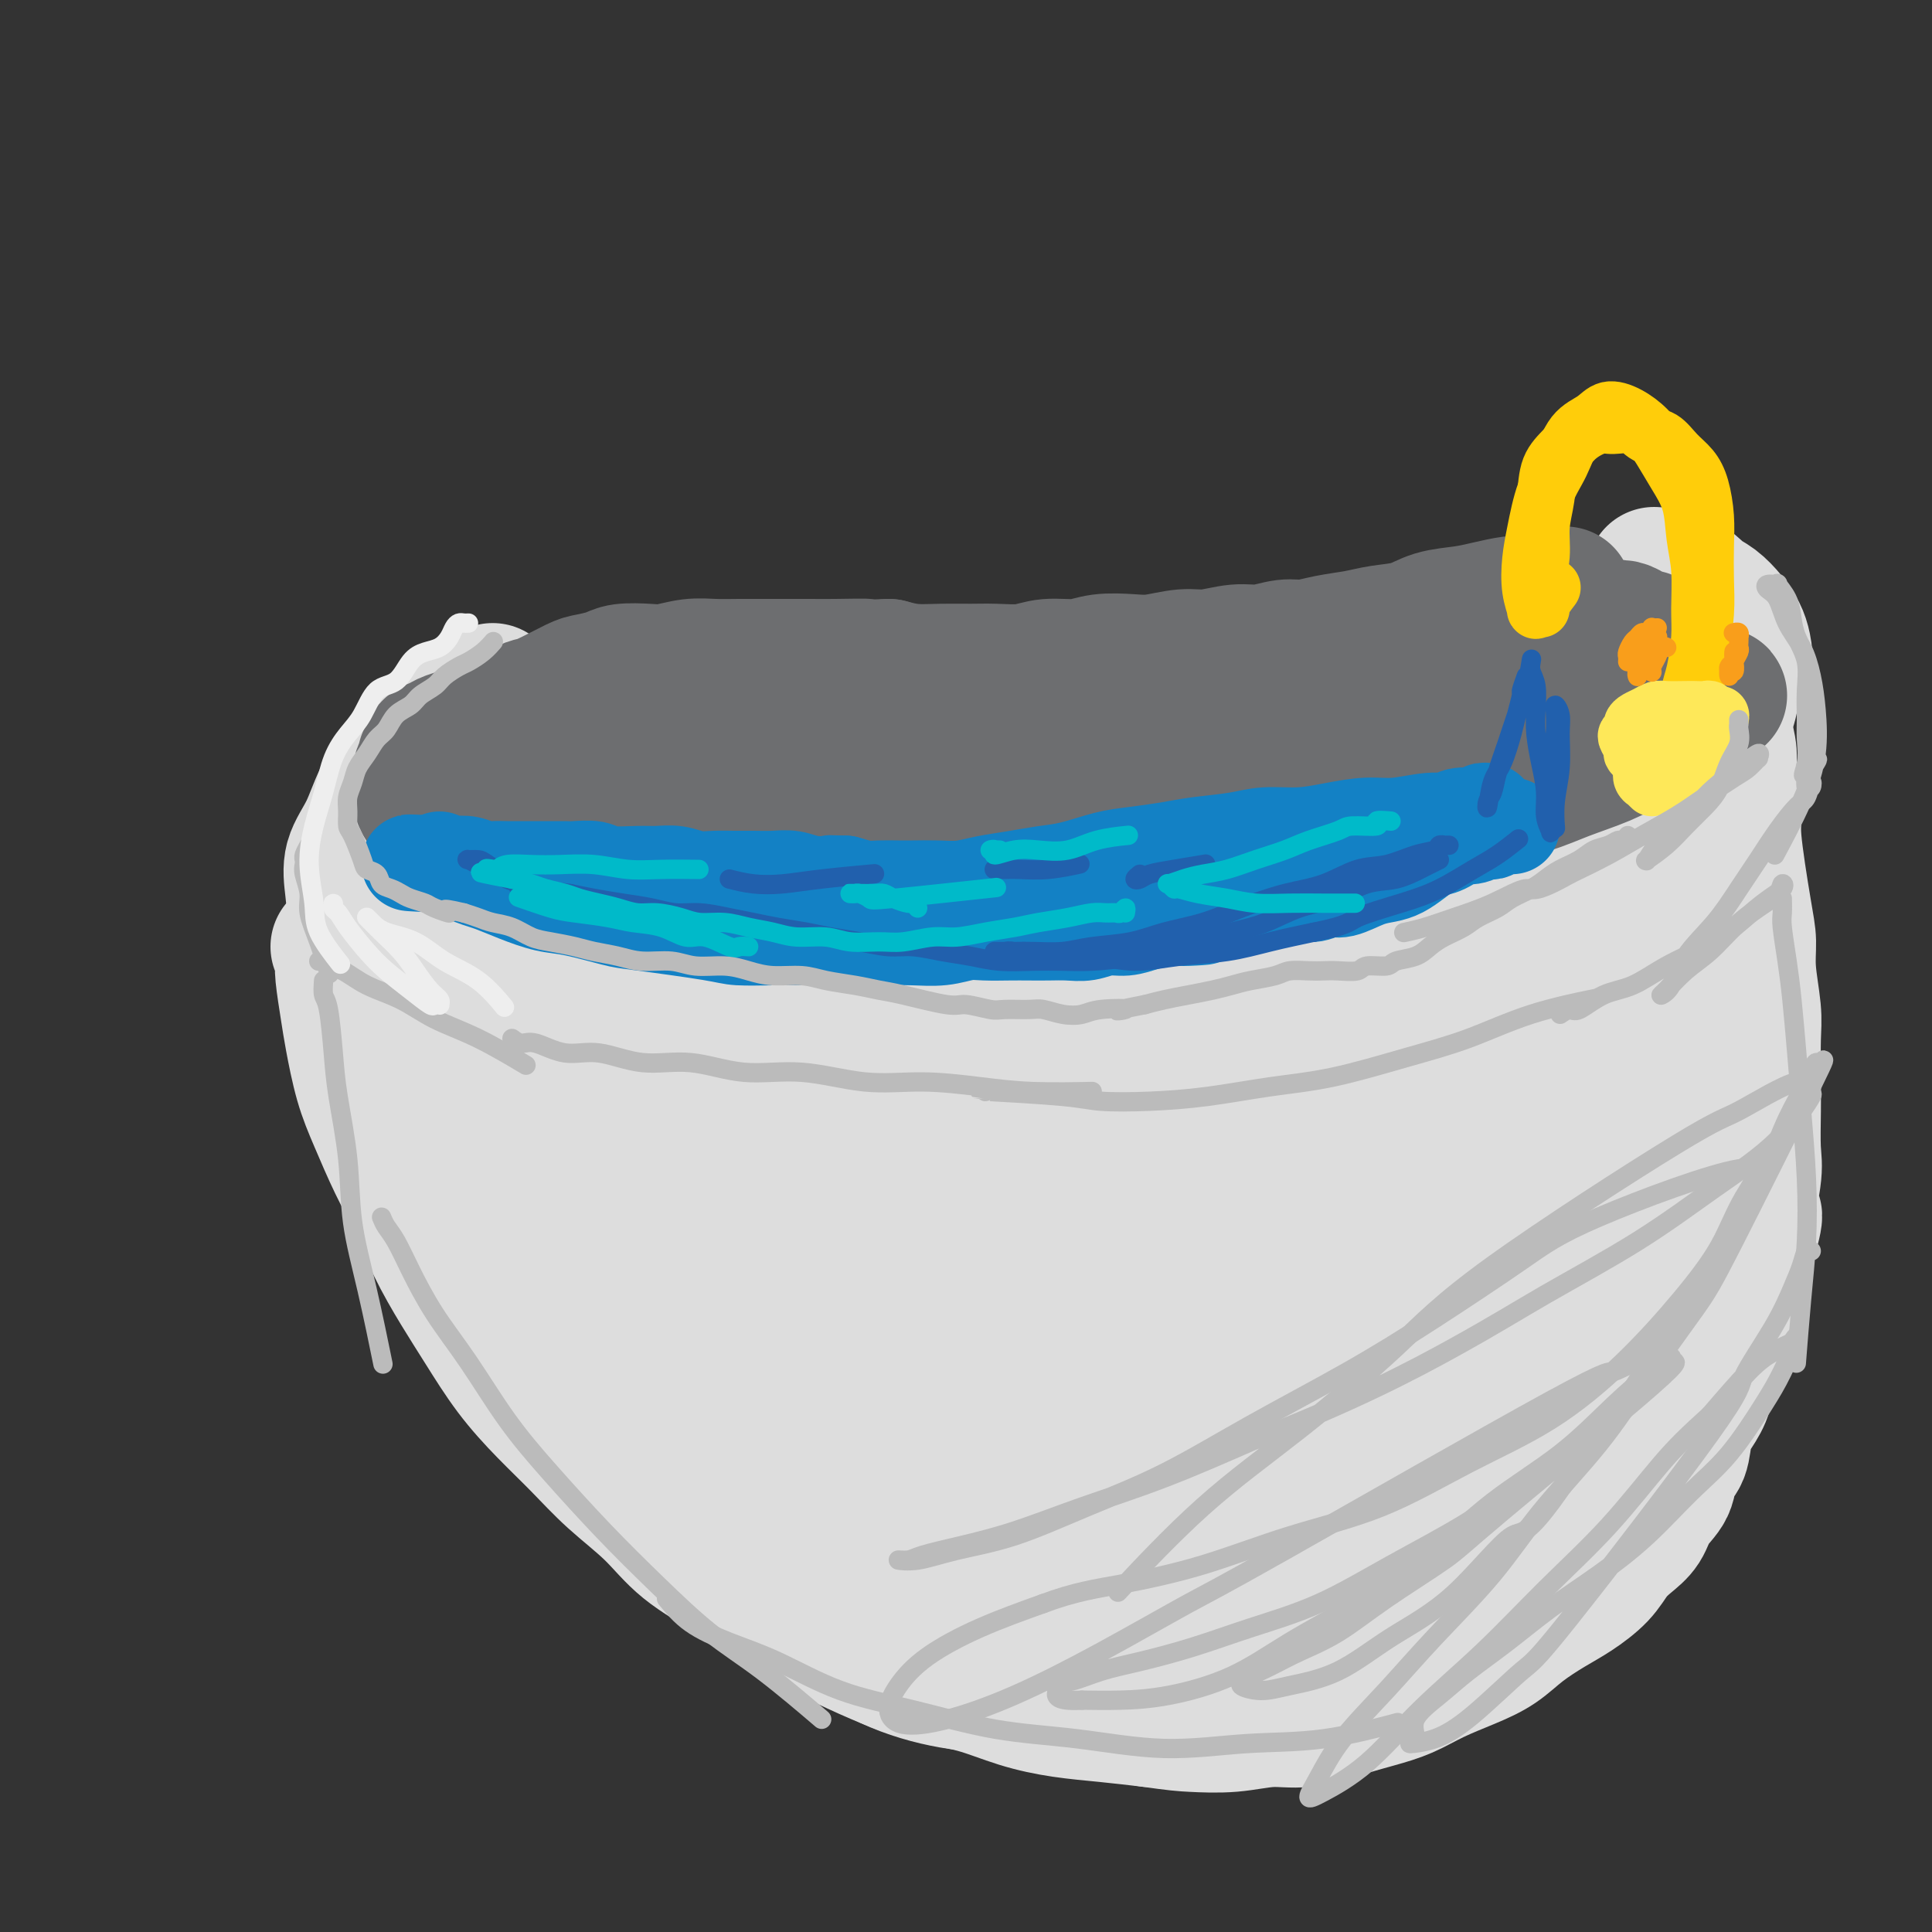 <svg viewBox='0 0 400 400' version='1.1' xmlns='http://www.w3.org/2000/svg' xmlns:xlink='http://www.w3.org/1999/xlink'><rect x="0" y="0" width="400" height="400" fill="#333333" stroke="none"/><g fill='none' stroke='rgb(221,221,221)' stroke-width='28' stroke-linecap='round' stroke-linejoin='round'><path d='M102,143c-1.228,0.885 -2.455,1.771 -3,2c-0.545,0.229 -0.406,-0.197 -1,0c-0.594,0.197 -1.919,1.019 -3,2c-1.081,0.981 -1.916,2.123 -3,3c-1.084,0.877 -2.417,1.489 -4,3c-1.583,1.511 -3.416,3.921 -5,6c-1.584,2.079 -2.920,3.826 -4,6c-1.080,2.174 -1.903,4.773 -3,7c-1.097,2.227 -2.466,4.082 -3,6c-0.534,1.918 -0.232,3.899 0,6c0.232,2.101 0.393,4.322 1,6c0.607,1.678 1.660,2.814 3,4c1.340,1.186 2.966,2.423 5,3c2.034,0.577 4.476,0.494 7,1c2.524,0.506 5.129,1.600 8,2c2.871,0.400 6.006,0.106 9,0c2.994,-0.106 5.847,-0.025 9,0c3.153,0.025 6.607,-0.007 10,0c3.393,0.007 6.724,0.053 10,0c3.276,-0.053 6.497,-0.206 10,0c3.503,0.206 7.290,0.769 11,1c3.710,0.231 7.345,0.128 11,0c3.655,-0.128 7.330,-0.282 11,0c3.670,0.282 7.335,1.001 11,1c3.665,-0.001 7.331,-0.721 11,-1c3.669,-0.279 7.341,-0.116 11,0c3.659,0.116 7.304,0.186 11,0c3.696,-0.186 7.444,-0.627 11,-1c3.556,-0.373 6.919,-0.677 10,-1c3.081,-0.323 5.880,-0.664 9,-1c3.120,-0.336 6.560,-0.668 10,-1'/><path d='M262,197c13.131,-1.120 9.458,-1.420 10,-2c0.542,-0.580 5.301,-1.439 9,-2c3.699,-0.561 6.340,-0.824 9,-1c2.660,-0.176 5.341,-0.263 8,-1c2.659,-0.737 5.298,-2.122 8,-3c2.702,-0.878 5.468,-1.249 8,-2c2.532,-0.751 4.830,-1.881 7,-3c2.170,-1.119 4.212,-2.228 6,-3c1.788,-0.772 3.321,-1.209 5,-2c1.679,-0.791 3.502,-1.937 5,-3c1.498,-1.063 2.670,-2.044 4,-3c1.330,-0.956 2.817,-1.889 4,-3c1.183,-1.111 2.061,-2.401 3,-4c0.939,-1.599 1.938,-3.509 3,-5c1.062,-1.491 2.187,-2.565 3,-4c0.813,-1.435 1.315,-3.231 2,-5c0.685,-1.769 1.554,-3.513 2,-5c0.446,-1.487 0.468,-2.719 1,-4c0.532,-1.281 1.573,-2.612 2,-4c0.427,-1.388 0.239,-2.832 0,-4c-0.239,-1.168 -0.529,-2.061 -1,-3c-0.471,-0.939 -1.122,-1.926 -2,-3c-0.878,-1.074 -1.984,-2.235 -3,-3c-1.016,-0.765 -1.942,-1.133 -3,-2c-1.058,-0.867 -2.246,-2.233 -4,-3c-1.754,-0.767 -4.072,-0.933 -5,-1c-0.928,-0.067 -0.464,-0.033 0,0'/><path d='M70,196c0.424,0.472 0.849,0.944 1,1c0.151,0.056 0.029,-0.303 0,0c-0.029,0.303 0.036,1.268 0,2c-0.036,0.732 -0.173,1.231 0,3c0.173,1.769 0.657,4.810 1,7c0.343,2.190 0.545,3.531 1,6c0.455,2.469 1.162,6.068 2,9c0.838,2.932 1.805,5.198 3,8c1.195,2.802 2.618,6.139 4,9c1.382,2.861 2.723,5.245 4,8c1.277,2.755 2.489,5.880 4,9c1.511,3.120 3.322,6.237 5,9c1.678,2.763 3.222,5.174 5,8c1.778,2.826 3.790,6.066 6,9c2.210,2.934 4.617,5.560 7,8c2.383,2.440 4.740,4.693 7,7c2.260,2.307 4.421,4.667 7,7c2.579,2.333 5.577,4.637 8,7c2.423,2.363 4.272,4.785 7,7c2.728,2.215 6.333,4.224 9,6c2.667,1.776 4.394,3.319 7,5c2.606,1.681 6.091,3.499 9,5c2.909,1.501 5.244,2.685 8,4c2.756,1.315 5.935,2.762 9,4c3.065,1.238 6.017,2.268 9,3c2.983,0.732 5.995,1.166 9,2c3.005,0.834 6.001,2.069 9,3c2.999,0.931 6.000,1.558 9,2c3.000,0.442 6.000,0.698 9,1c3.000,0.302 6.000,0.651 9,1'/><path d='M238,356c5.837,0.827 6.930,0.895 9,1c2.070,0.105 5.119,0.246 8,0c2.881,-0.246 5.595,-0.880 8,-1c2.405,-0.120 4.500,0.274 7,0c2.500,-0.274 5.405,-1.217 8,-2c2.595,-0.783 4.878,-1.405 7,-2c2.122,-0.595 4.081,-1.162 6,-2c1.919,-0.838 3.797,-1.946 6,-3c2.203,-1.054 4.730,-2.052 7,-3c2.270,-0.948 4.281,-1.845 6,-3c1.719,-1.155 3.145,-2.567 5,-4c1.855,-1.433 4.138,-2.887 6,-4c1.862,-1.113 3.304,-1.886 5,-3c1.696,-1.114 3.646,-2.570 5,-4c1.354,-1.430 2.111,-2.836 3,-4c0.889,-1.164 1.911,-2.087 3,-3c1.089,-0.913 2.246,-1.817 3,-3c0.754,-1.183 1.104,-2.644 2,-4c0.896,-1.356 2.337,-2.606 3,-4c0.663,-1.394 0.549,-2.931 1,-4c0.451,-1.069 1.468,-1.672 2,-3c0.532,-1.328 0.579,-3.383 1,-5c0.421,-1.617 1.216,-2.795 2,-4c0.784,-1.205 1.558,-2.435 2,-4c0.442,-1.565 0.552,-3.465 1,-5c0.448,-1.535 1.233,-2.706 2,-4c0.767,-1.294 1.515,-2.711 2,-4c0.485,-1.289 0.707,-2.448 1,-4c0.293,-1.552 0.656,-3.495 1,-5c0.344,-1.505 0.670,-2.573 1,-4c0.330,-1.427 0.665,-3.214 1,-5'/><path d='M362,257c2.569,-8.605 0.492,-4.619 0,-5c-0.492,-0.381 0.600,-5.129 1,-8c0.400,-2.871 0.108,-3.863 0,-6c-0.108,-2.137 -0.033,-5.417 0,-8c0.033,-2.583 0.023,-4.469 0,-7c-0.023,-2.531 -0.060,-5.707 0,-8c0.060,-2.293 0.219,-3.703 0,-6c-0.219,-2.297 -0.814,-5.482 -1,-8c-0.186,-2.518 0.037,-4.368 0,-6c-0.037,-1.632 -0.335,-3.047 -1,-7c-0.665,-3.953 -1.698,-10.443 -2,-14c-0.302,-3.557 0.127,-4.179 0,-6c-0.127,-1.821 -0.810,-4.840 -1,-7c-0.190,-2.160 0.112,-3.462 0,-5c-0.112,-1.538 -0.637,-3.312 -1,-5c-0.363,-1.688 -0.565,-3.291 -1,-5c-0.435,-1.709 -1.103,-3.526 -1,-4c0.103,-0.474 0.975,0.394 1,1c0.025,0.606 -0.799,0.951 -1,2c-0.201,1.049 0.222,2.803 0,5c-0.222,2.197 -1.089,4.837 -2,8c-0.911,3.163 -1.866,6.850 -3,10c-1.134,3.150 -2.448,5.762 -4,9c-1.552,3.238 -3.341,7.103 -5,10c-1.659,2.897 -3.188,4.828 -5,7c-1.812,2.172 -3.906,4.586 -6,7'/><path d='M330,201c-4.393,5.862 -5.376,4.018 -7,4c-1.624,-0.018 -3.888,1.789 -6,3c-2.112,1.211 -4.071,1.826 -6,2c-1.929,0.174 -3.828,-0.094 -6,0c-2.172,0.094 -4.615,0.550 -7,1c-2.385,0.450 -4.710,0.893 -7,1c-2.290,0.107 -4.545,-0.121 -7,0c-2.455,0.121 -5.112,0.591 -8,1c-2.888,0.409 -6.008,0.758 -9,1c-2.992,0.242 -5.856,0.376 -9,1c-3.144,0.624 -6.567,1.736 -10,2c-3.433,0.264 -6.876,-0.321 -10,0c-3.124,0.321 -5.930,1.547 -9,2c-3.070,0.453 -6.403,0.133 -10,0c-3.597,-0.133 -7.458,-0.078 -11,0c-3.542,0.078 -6.764,0.180 -10,0c-3.236,-0.180 -6.487,-0.640 -10,-1c-3.513,-0.360 -7.289,-0.618 -11,-1c-3.711,-0.382 -7.357,-0.886 -11,-1c-3.643,-0.114 -7.283,0.163 -11,0c-3.717,-0.163 -7.510,-0.765 -11,-1c-3.490,-0.235 -6.677,-0.105 -10,0c-3.323,0.105 -6.783,0.183 -10,0c-3.217,-0.183 -6.192,-0.626 -9,-1c-2.808,-0.374 -5.450,-0.678 -8,-1c-2.550,-0.322 -5.010,-0.661 -7,-1c-1.990,-0.339 -3.511,-0.676 -5,-1c-1.489,-0.324 -2.945,-0.633 -4,-1c-1.055,-0.367 -1.707,-0.791 -2,-1c-0.293,-0.209 -0.227,-0.203 0,0c0.227,0.203 0.613,0.601 1,1'/><path d='M90,210c-5.236,-0.853 -1.328,-0.487 1,0c2.328,0.487 3.074,1.095 4,2c0.926,0.905 2.033,2.106 4,4c1.967,1.894 4.796,4.482 7,7c2.204,2.518 3.783,4.967 6,8c2.217,3.033 5.071,6.651 8,10c2.929,3.349 5.932,6.431 9,10c3.068,3.569 6.199,7.626 9,11c2.801,3.374 5.271,6.067 8,9c2.729,2.933 5.718,6.107 9,9c3.282,2.893 6.856,5.507 10,8c3.144,2.493 5.858,4.867 9,7c3.142,2.133 6.714,4.025 10,6c3.286,1.975 6.288,4.033 10,6c3.712,1.967 8.136,3.842 11,5c2.864,1.158 4.170,1.599 10,4c5.830,2.401 16.185,6.761 22,9c5.815,2.239 7.090,2.355 10,3c2.910,0.645 7.456,1.819 11,3c3.544,1.181 6.087,2.370 9,3c2.913,0.630 6.196,0.700 9,1c2.804,0.300 5.128,0.831 6,1c0.872,0.169 0.290,-0.022 0,0c-0.290,0.022 -0.289,0.257 -1,0c-0.711,-0.257 -2.132,-1.005 -4,-2c-1.868,-0.995 -4.181,-2.236 -7,-3c-2.819,-0.764 -6.144,-1.052 -10,-2c-3.856,-0.948 -8.245,-2.557 -13,-4c-4.755,-1.443 -9.878,-2.722 -15,-4'/><path d='M232,321c-10.111,-2.976 -10.387,-2.917 -14,-4c-3.613,-1.083 -10.562,-3.307 -16,-5c-5.438,-1.693 -9.365,-2.856 -14,-5c-4.635,-2.144 -9.980,-5.271 -15,-8c-5.020,-2.729 -9.717,-5.060 -14,-8c-4.283,-2.940 -8.152,-6.488 -12,-10c-3.848,-3.512 -7.674,-6.990 -11,-11c-3.326,-4.010 -6.152,-8.554 -9,-13c-2.848,-4.446 -5.718,-8.793 -8,-13c-2.282,-4.207 -3.977,-8.274 -6,-12c-2.023,-3.726 -4.374,-7.111 -6,-10c-1.626,-2.889 -2.528,-5.284 -4,-7c-1.472,-1.716 -3.514,-2.755 -4,-3c-0.486,-0.245 0.585,0.304 1,1c0.415,0.696 0.176,1.540 0,2c-0.176,0.460 -0.287,0.537 0,2c0.287,1.463 0.972,4.314 2,7c1.028,2.686 2.397,5.208 4,9c1.603,3.792 3.439,8.855 5,13c1.561,4.145 2.847,7.373 5,12c2.153,4.627 5.172,10.655 8,16c2.828,5.345 5.466,10.009 8,15c2.534,4.991 4.965,10.309 8,15c3.035,4.691 6.674,8.756 10,13c3.326,4.244 6.341,8.668 10,12c3.659,3.332 7.963,5.573 12,8c4.037,2.427 7.805,5.040 12,7c4.195,1.960 8.815,3.268 13,4c4.185,0.732 7.934,0.889 12,1c4.066,0.111 8.447,0.174 12,0c3.553,-0.174 6.276,-0.587 9,-1'/><path d='M230,348c7.131,-0.175 8.459,-0.613 9,-1c0.541,-0.387 0.295,-0.723 0,-1c-0.295,-0.277 -0.639,-0.496 -1,-1c-0.361,-0.504 -0.741,-1.293 -2,-2c-1.259,-0.707 -3.399,-1.333 -6,-3c-2.601,-1.667 -5.665,-4.375 -8,-6c-2.335,-1.625 -3.941,-2.168 -10,-7c-6.059,-4.832 -16.571,-13.954 -23,-20c-6.429,-6.046 -8.774,-9.015 -12,-13c-3.226,-3.985 -7.332,-8.987 -11,-14c-3.668,-5.013 -6.897,-10.036 -10,-15c-3.103,-4.964 -6.079,-9.870 -9,-15c-2.921,-5.130 -5.788,-10.485 -8,-15c-2.212,-4.515 -3.769,-8.191 -6,-12c-2.231,-3.809 -5.137,-7.750 -6,-9c-0.863,-1.250 0.318,0.193 1,1c0.682,0.807 0.866,0.979 1,1c0.134,0.021 0.217,-0.108 1,1c0.783,1.108 2.265,3.452 4,6c1.735,2.548 3.722,5.299 6,9c2.278,3.701 4.848,8.350 8,13c3.152,4.650 6.886,9.299 11,15c4.114,5.701 8.609,12.454 13,18c4.391,5.546 8.679,9.884 13,15c4.321,5.116 8.674,11.011 13,16c4.326,4.989 8.626,9.074 13,13c4.374,3.926 8.821,7.693 13,11c4.179,3.307 8.089,6.153 12,9'/><path d='M236,342c7.451,5.858 7.079,4.004 7,3c-0.079,-1.004 0.134,-1.156 0,-1c-0.134,0.156 -0.616,0.620 -1,0c-0.384,-0.620 -0.671,-2.325 -2,-4c-1.329,-1.675 -3.702,-3.321 -7,-6c-3.298,-2.679 -7.523,-6.390 -12,-10c-4.477,-3.610 -9.205,-7.120 -14,-11c-4.795,-3.880 -9.656,-8.130 -15,-12c-5.344,-3.870 -11.170,-7.360 -17,-11c-5.830,-3.640 -11.662,-7.431 -17,-11c-5.338,-3.569 -10.182,-6.918 -15,-10c-4.818,-3.082 -9.611,-5.899 -14,-8c-4.389,-2.101 -8.373,-3.487 -11,-4c-2.627,-0.513 -3.897,-0.152 -5,0c-1.103,0.152 -2.038,0.094 0,3c2.038,2.906 7.049,8.776 11,13c3.951,4.224 6.840,6.801 10,10c3.160,3.199 6.589,7.021 11,11c4.411,3.979 9.803,8.115 15,12c5.197,3.885 10.198,7.520 15,11c4.802,3.480 9.404,6.804 14,10c4.596,3.196 9.186,6.263 14,9c4.814,2.737 9.852,5.145 14,7c4.148,1.855 7.405,3.158 11,4c3.595,0.842 7.527,1.223 10,1c2.473,-0.223 3.486,-1.052 5,-2c1.514,-0.948 3.530,-2.017 5,-4c1.470,-1.983 2.396,-4.880 3,-8c0.604,-3.120 0.887,-6.463 1,-10c0.113,-3.537 0.057,-7.269 0,-11'/><path d='M252,313c0.400,-7.400 -0.600,-11.400 -1,-13c-0.400,-1.600 -0.200,-0.800 0,0'/><path d='M164,233c-1.089,0.111 -2.177,0.221 -3,1c-0.823,0.779 -1.379,2.225 -3,4c-1.621,1.775 -4.307,3.879 -6,6c-1.693,2.121 -2.393,4.261 -4,7c-1.607,2.739 -4.119,6.079 -5,7c-0.881,0.921 -0.129,-0.575 0,0c0.129,0.575 -0.363,3.223 1,3c1.363,-0.223 4.580,-3.317 8,-6c3.420,-2.683 7.041,-4.953 11,-8c3.959,-3.047 8.256,-6.869 12,-10c3.744,-3.131 6.935,-5.569 10,-8c3.065,-2.431 6.006,-4.855 8,-6c1.994,-1.145 3.042,-1.012 3,0c-0.042,1.012 -1.175,2.903 -3,6c-1.825,3.097 -4.342,7.400 -7,12c-2.658,4.600 -5.457,9.499 -8,14c-2.543,4.501 -4.832,8.606 -7,13c-2.168,4.394 -4.217,9.076 -5,11c-0.783,1.924 -0.301,1.089 1,0c1.301,-1.089 3.421,-2.432 6,-5c2.579,-2.568 5.617,-6.359 10,-11c4.383,-4.641 10.110,-10.131 15,-15c4.890,-4.869 8.941,-9.117 13,-14c4.059,-4.883 8.126,-10.400 11,-13c2.874,-2.600 4.555,-2.285 3,1c-1.555,3.285 -6.348,9.538 -10,16c-3.652,6.462 -6.165,13.134 -10,20c-3.835,6.866 -8.994,13.925 -13,21c-4.006,7.075 -6.859,14.164 -8,17c-1.141,2.836 -0.571,1.418 0,0'/><path d='M184,296c-6.908,12.959 -3.676,8.355 0,4c3.676,-4.355 7.798,-8.462 12,-13c4.202,-4.538 8.485,-9.506 14,-16c5.515,-6.494 12.262,-14.512 18,-21c5.738,-6.488 10.466,-11.444 16,-17c5.534,-5.556 11.875,-11.711 14,-14c2.125,-2.289 0.035,-0.713 0,0c-0.035,0.713 1.984,0.562 1,3c-0.984,2.438 -4.972,7.463 -12,19c-7.028,11.537 -17.098,29.585 -23,40c-5.902,10.415 -7.637,13.199 -9,16c-1.363,2.801 -2.354,5.621 0,4c2.354,-1.621 8.054,-7.684 13,-14c4.946,-6.316 9.139,-12.886 16,-21c6.861,-8.114 16.388,-17.773 24,-26c7.612,-8.227 13.307,-15.021 20,-22c6.693,-6.979 14.385,-14.141 19,-18c4.615,-3.859 6.153,-4.413 7,-4c0.847,0.413 1.001,1.795 -2,7c-3.001,5.205 -9.158,14.233 -15,23c-5.842,8.767 -11.369,17.273 -17,26c-5.631,8.727 -11.366,17.675 -17,26c-5.634,8.325 -11.168,16.026 -15,22c-3.832,5.974 -5.962,10.219 -7,13c-1.038,2.781 -0.985,4.096 0,3c0.985,-1.096 2.903,-4.603 7,-10c4.097,-5.397 10.372,-12.684 17,-21c6.628,-8.316 13.608,-17.662 21,-27c7.392,-9.338 15.196,-18.669 23,-28'/><path d='M309,230c13.993,-17.472 14.977,-18.151 19,-22c4.023,-3.849 11.085,-10.868 15,-14c3.915,-3.132 4.684,-2.376 3,1c-1.684,3.376 -5.822,9.371 -11,17c-5.178,7.629 -11.397,16.893 -18,27c-6.603,10.107 -13.592,21.058 -20,31c-6.408,9.942 -12.235,18.877 -18,28c-5.765,9.123 -11.466,18.435 -15,25c-3.534,6.565 -4.900,10.384 -6,13c-1.100,2.616 -1.934,4.031 -1,3c0.934,-1.031 3.637,-4.507 8,-10c4.363,-5.493 10.388,-13.001 16,-21c5.612,-7.999 10.812,-16.487 17,-25c6.188,-8.513 13.364,-17.050 19,-25c5.636,-7.950 9.732,-15.314 15,-23c5.268,-7.686 11.707,-15.696 14,-18c2.293,-2.304 0.441,1.097 -1,4c-1.441,2.903 -2.471,5.308 -4,9c-1.529,3.692 -3.558,8.670 -6,14c-2.442,5.330 -5.296,11.010 -8,17c-2.704,5.990 -5.257,12.290 -8,18c-2.743,5.710 -5.674,10.831 -8,16c-2.326,5.169 -4.045,10.387 -6,15c-1.955,4.613 -4.145,8.623 -5,10c-0.855,1.377 -0.373,0.122 0,-1c0.373,-1.122 0.639,-2.110 2,-4c1.361,-1.890 3.817,-4.683 6,-8c2.183,-3.317 4.091,-7.159 6,-11'/><path d='M314,296c3.874,-6.033 6.559,-9.114 9,-12c2.441,-2.886 4.639,-5.575 7,-9c2.361,-3.425 4.886,-7.586 6,-9c1.114,-1.414 0.817,-0.081 1,1c0.183,1.081 0.844,1.911 1,4c0.156,2.089 -0.195,5.436 -1,9c-0.805,3.564 -2.063,7.343 -4,12c-1.937,4.657 -4.552,10.191 -7,15c-2.448,4.809 -4.729,8.893 -7,13c-2.271,4.107 -4.533,8.236 -7,12c-2.467,3.764 -5.138,7.163 -7,9c-1.862,1.837 -2.913,2.111 -4,2c-1.087,-0.111 -2.208,-0.607 1,-6c3.208,-5.393 10.747,-15.683 15,-22c4.253,-6.317 5.222,-8.662 9,-14c3.778,-5.338 10.365,-13.668 13,-17c2.635,-3.332 1.317,-1.666 0,0'/><path d='M353,246c-0.857,2.137 -1.714,4.274 -3,7c-1.286,2.726 -3.000,6.042 -6,12c-3.000,5.958 -7.286,14.560 -9,18c-1.714,3.440 -0.857,1.720 0,0'/></g>
<g fill='none' stroke='rgb(109,110,112)' stroke-width='28' stroke-linecap='round' stroke-linejoin='round'><path d='M324,123c-0.335,0.425 -0.670,0.850 -1,1c-0.330,0.150 -0.654,0.026 -1,0c-0.346,-0.026 -0.713,0.045 -1,0c-0.287,-0.045 -0.495,-0.205 -1,0c-0.505,0.205 -1.308,0.776 -2,1c-0.692,0.224 -1.272,0.100 -2,0c-0.728,-0.100 -1.602,-0.178 -3,0c-1.398,0.178 -3.318,0.611 -5,1c-1.682,0.389 -3.126,0.734 -5,1c-1.874,0.266 -4.177,0.452 -6,1c-1.823,0.548 -3.166,1.457 -5,2c-1.834,0.543 -4.159,0.719 -6,1c-1.841,0.281 -3.198,0.668 -5,1c-1.802,0.332 -4.048,0.610 -6,1c-1.952,0.390 -3.610,0.893 -5,1c-1.390,0.107 -2.512,-0.183 -4,0c-1.488,0.183 -3.342,0.837 -5,1c-1.658,0.163 -3.120,-0.166 -5,0c-1.880,0.166 -4.179,0.828 -6,1c-1.821,0.172 -3.163,-0.146 -5,0c-1.837,0.146 -4.168,0.756 -6,1c-1.832,0.244 -3.166,0.122 -5,0c-1.834,-0.122 -4.167,-0.243 -6,0c-1.833,0.243 -3.167,0.850 -5,1c-1.833,0.150 -4.165,-0.156 -6,0c-1.835,0.156 -3.172,0.775 -5,1c-1.828,0.225 -4.147,0.058 -6,0c-1.853,-0.058 -3.239,-0.005 -5,0c-1.761,0.005 -3.897,-0.037 -6,0c-2.103,0.037 -4.172,0.153 -6,0c-1.828,-0.153 -3.414,-0.577 -5,-1'/><path d='M184,138c-12.744,0.464 -6.105,0.124 -5,0c1.105,-0.124 -3.323,-0.033 -6,0c-2.677,0.033 -3.604,0.009 -5,0c-1.396,-0.009 -3.260,-0.003 -5,0c-1.740,0.003 -3.354,0.005 -5,0c-1.646,-0.005 -3.324,-0.015 -5,0c-1.676,0.015 -3.352,0.056 -5,0c-1.648,-0.056 -3.269,-0.208 -5,0c-1.731,0.208 -3.574,0.777 -5,1c-1.426,0.223 -2.437,0.099 -4,0c-1.563,-0.099 -3.679,-0.174 -5,0c-1.321,0.174 -1.849,0.596 -3,1c-1.151,0.404 -2.927,0.790 -4,1c-1.073,0.210 -1.443,0.244 -3,1c-1.557,0.756 -4.300,2.233 -6,3c-1.700,0.767 -2.357,0.825 -3,1c-0.643,0.175 -1.271,0.469 -2,1c-0.729,0.531 -1.558,1.299 -2,2c-0.442,0.701 -0.497,1.336 -1,2c-0.503,0.664 -1.455,1.358 -2,2c-0.545,0.642 -0.682,1.232 -1,2c-0.318,0.768 -0.817,1.712 -1,2c-0.183,0.288 -0.049,-0.081 0,0c0.049,0.081 0.013,0.613 0,1c-0.013,0.387 -0.004,0.628 0,1c0.004,0.372 0.001,0.873 0,1c-0.001,0.127 -0.000,-0.121 0,0c0.000,0.121 0.000,0.609 0,1c-0.000,0.391 -0.000,0.683 0,1c0.000,0.317 0.000,0.658 0,1'/><path d='M101,163c-0.757,2.405 -0.150,1.419 0,1c0.150,-0.419 -0.156,-0.271 0,0c0.156,0.271 0.774,0.665 1,1c0.226,0.335 0.060,0.611 0,1c-0.060,0.389 -0.012,0.892 0,1c0.012,0.108 -0.011,-0.177 0,0c0.011,0.177 0.055,0.817 0,1c-0.055,0.183 -0.211,-0.090 0,0c0.211,0.090 0.788,0.545 1,1c0.212,0.455 0.058,0.910 0,1c-0.058,0.090 -0.019,-0.186 0,0c0.019,0.186 0.019,0.833 0,1c-0.019,0.167 -0.058,-0.148 0,0c0.058,0.148 0.213,0.758 0,1c-0.213,0.242 -0.793,0.117 -1,0c-0.207,-0.117 -0.040,-0.227 0,0c0.040,0.227 -0.045,0.792 0,1c0.045,0.208 0.222,0.058 0,0c-0.222,-0.058 -0.843,-0.026 -1,0c-0.157,0.026 0.150,0.045 0,0c-0.150,-0.045 -0.757,-0.156 -1,0c-0.243,0.156 -0.121,0.578 0,1'/><path d='M100,174c-0.663,0.309 -0.822,0.083 -1,0c-0.178,-0.083 -0.376,-0.022 -1,0c-0.624,0.022 -1.674,0.006 -2,0c-0.326,-0.006 0.071,-0.002 0,0c-0.071,0.002 -0.611,0.000 -1,0c-0.389,-0.000 -0.625,-0.000 -1,0c-0.375,0.000 -0.887,0.001 -1,0c-0.113,-0.001 0.172,-0.003 0,0c-0.172,0.003 -0.802,0.012 -1,0c-0.198,-0.012 0.037,-0.046 1,0c0.963,0.046 2.653,0.171 4,0c1.347,-0.171 2.350,-0.638 4,-1c1.650,-0.362 3.948,-0.619 6,-1c2.052,-0.381 3.859,-0.887 6,-1c2.141,-0.113 4.615,0.166 7,0c2.385,-0.166 4.681,-0.776 7,-1c2.319,-0.224 4.662,-0.060 7,0c2.338,0.060 4.671,0.016 7,0c2.329,-0.016 4.656,-0.005 7,0c2.344,0.005 4.707,0.005 7,0c2.293,-0.005 4.515,-0.015 7,0c2.485,0.015 5.232,0.057 8,0c2.768,-0.057 5.556,-0.211 8,0c2.444,0.211 4.543,0.788 7,1c2.457,0.212 5.274,0.061 8,0c2.726,-0.061 5.363,-0.030 8,0'/><path d='M201,171c12.638,0.159 7.232,0.058 7,0c-0.232,-0.058 4.708,-0.072 8,0c3.292,0.072 4.936,0.229 7,0c2.064,-0.229 4.549,-0.845 7,-1c2.451,-0.155 4.867,0.151 7,0c2.133,-0.151 3.981,-0.758 6,-1c2.019,-0.242 4.208,-0.117 6,0c1.792,0.117 3.185,0.227 5,0c1.815,-0.227 4.050,-0.792 6,-1c1.950,-0.208 3.613,-0.059 5,0c1.387,0.059 2.497,0.030 4,0c1.503,-0.030 3.398,-0.059 5,0c1.602,0.059 2.911,0.208 4,0c1.089,-0.208 1.957,-0.773 4,-1c2.043,-0.227 5.260,-0.117 7,0c1.740,0.117 2.003,0.240 3,0c0.997,-0.240 2.727,-0.841 4,-1c1.273,-0.159 2.087,0.126 3,0c0.913,-0.126 1.924,-0.663 3,-1c1.076,-0.337 2.215,-0.474 3,-1c0.785,-0.526 1.214,-1.442 2,-2c0.786,-0.558 1.929,-0.757 3,-1c1.071,-0.243 2.072,-0.529 3,-1c0.928,-0.471 1.785,-1.127 3,-2c1.215,-0.873 2.787,-1.963 4,-3c1.213,-1.037 2.065,-2.021 3,-3c0.935,-0.979 1.952,-1.953 3,-3c1.048,-1.047 2.128,-2.166 3,-3c0.872,-0.834 1.535,-1.381 2,-2c0.465,-0.619 0.733,-1.309 1,-2'/><path d='M332,142c2.539,-2.946 0.888,-2.310 0,-2c-0.888,0.310 -1.012,0.294 -1,0c0.012,-0.294 0.159,-0.866 0,-1c-0.159,-0.134 -0.623,0.171 -1,0c-0.377,-0.171 -0.666,-0.820 -1,-1c-0.334,-0.180 -0.713,0.107 -1,0c-0.287,-0.107 -0.483,-0.607 -1,-1c-0.517,-0.393 -1.355,-0.680 -2,-1c-0.645,-0.320 -1.097,-0.674 -3,-1c-1.903,-0.326 -5.257,-0.624 -8,-1c-2.743,-0.376 -4.873,-0.830 -7,-1c-2.127,-0.170 -4.250,-0.057 -7,0c-2.750,0.057 -6.128,0.060 -9,0c-2.872,-0.060 -5.238,-0.181 -8,0c-2.762,0.181 -5.921,0.663 -9,1c-3.079,0.337 -6.077,0.528 -9,1c-2.923,0.472 -5.769,1.225 -9,2c-3.231,0.775 -6.847,1.570 -10,2c-3.153,0.430 -5.842,0.493 -9,1c-3.158,0.507 -6.785,1.456 -10,2c-3.215,0.544 -6.017,0.682 -9,1c-2.983,0.318 -6.146,0.817 -9,1c-2.854,0.183 -5.400,0.049 -8,0c-2.600,-0.049 -5.256,-0.014 -8,0c-2.744,0.014 -5.576,0.007 -8,0c-2.424,-0.007 -4.440,-0.013 -7,0c-2.560,0.013 -5.666,0.045 -8,0c-2.334,-0.045 -3.898,-0.166 -6,0c-2.102,0.166 -4.744,0.619 -7,1c-2.256,0.381 -4.128,0.691 -6,1'/><path d='M151,146c-10.322,0.265 -7.129,-0.073 -7,0c0.129,0.073 -2.808,0.555 -5,1c-2.192,0.445 -3.640,0.851 -5,1c-1.360,0.149 -2.632,0.040 -4,0c-1.368,-0.040 -2.832,-0.010 -4,0c-1.168,0.010 -2.041,0.002 -3,0c-0.959,-0.002 -2.004,0.004 -3,0c-0.996,-0.004 -1.944,-0.016 -3,0c-1.056,0.016 -2.222,0.060 -3,0c-0.778,-0.060 -1.168,-0.223 -2,0c-0.832,0.223 -2.105,0.833 -3,1c-0.895,0.167 -1.413,-0.110 -2,0c-0.587,0.110 -1.245,0.607 -3,1c-1.755,0.393 -4.608,0.683 -6,1c-1.392,0.317 -1.325,0.662 -2,1c-0.675,0.338 -2.094,0.668 -3,1c-0.906,0.332 -1.299,0.666 -2,1c-0.701,0.334 -1.708,0.669 -2,1c-0.292,0.331 0.132,0.659 0,1c-0.132,0.341 -0.821,0.696 -1,1c-0.179,0.304 0.150,0.557 0,1c-0.150,0.443 -0.780,1.077 -1,2c-0.220,0.923 -0.029,2.134 0,3c0.029,0.866 -0.104,1.387 0,2c0.104,0.613 0.445,1.319 1,2c0.555,0.681 1.324,1.337 2,2c0.676,0.663 1.259,1.332 2,2c0.741,0.668 1.640,1.334 3,2c1.360,0.666 3.180,1.333 5,2'/><path d='M100,175c3.107,1.407 4.874,0.924 7,1c2.126,0.076 4.612,0.711 7,1c2.388,0.289 4.677,0.232 7,0c2.323,-0.232 4.679,-0.640 7,-1c2.321,-0.360 4.607,-0.674 7,-1c2.393,-0.326 4.893,-0.664 7,-1c2.107,-0.336 3.821,-0.668 6,-1c2.179,-0.332 4.824,-0.662 7,-1c2.176,-0.338 3.883,-0.682 6,-1c2.117,-0.318 4.645,-0.610 7,-1c2.355,-0.390 4.537,-0.877 7,-1c2.463,-0.123 5.206,0.119 7,0c1.794,-0.119 2.640,-0.599 7,-1c4.360,-0.401 12.235,-0.722 17,-1c4.765,-0.278 6.421,-0.512 9,-1c2.579,-0.488 6.080,-1.230 9,-2c2.920,-0.770 5.257,-1.568 8,-2c2.743,-0.432 5.890,-0.498 9,-1c3.110,-0.502 6.181,-1.440 9,-2c2.819,-0.560 5.385,-0.743 8,-1c2.615,-0.257 5.279,-0.590 8,-1c2.721,-0.410 5.500,-0.897 8,-1c2.500,-0.103 4.723,0.180 7,0c2.277,-0.180 4.610,-0.821 7,-1c2.390,-0.179 4.838,0.104 7,0c2.162,-0.104 4.038,-0.594 6,-1c1.962,-0.406 4.010,-0.727 6,-1c1.990,-0.273 3.920,-0.496 6,-1c2.080,-0.504 4.308,-1.287 6,-2c1.692,-0.713 2.846,-1.357 4,-2'/><path d='M323,148c17.592,-2.900 7.573,-1.149 5,-1c-2.573,0.149 2.302,-1.305 5,-2c2.698,-0.695 3.220,-0.630 4,-1c0.780,-0.370 1.817,-1.175 3,-2c1.183,-0.825 2.513,-1.672 3,-2c0.487,-0.328 0.131,-0.139 0,0c-0.131,0.139 -0.035,0.226 0,0c0.035,-0.226 0.011,-0.766 0,-1c-0.011,-0.234 -0.007,-0.160 0,0c0.007,0.160 0.017,0.408 0,0c-0.017,-0.408 -0.060,-1.472 0,-2c0.060,-0.528 0.224,-0.519 0,-1c-0.224,-0.481 -0.837,-1.452 -1,-2c-0.163,-0.548 0.122,-0.672 0,-1c-0.122,-0.328 -0.652,-0.858 -1,-1c-0.348,-0.142 -0.515,0.106 -1,0c-0.485,-0.106 -1.289,-0.564 -2,-1c-0.711,-0.436 -1.330,-0.849 -2,-1c-0.670,-0.151 -1.391,-0.042 -2,0c-0.609,0.042 -1.107,0.015 -2,0c-0.893,-0.015 -2.182,-0.018 -3,0c-0.818,0.018 -1.164,0.057 -2,0c-0.836,-0.057 -2.162,-0.208 -3,0c-0.838,0.208 -1.189,0.777 -2,1c-0.811,0.223 -2.083,0.101 -3,0c-0.917,-0.101 -1.478,-0.181 -3,0c-1.522,0.181 -4.006,0.623 -6,1c-1.994,0.377 -3.497,0.688 -5,1'/><path d='M305,133c-6.111,0.592 -5.889,0.570 -7,1c-1.111,0.430 -3.553,1.310 -6,2c-2.447,0.690 -4.897,1.189 -7,2c-2.103,0.811 -3.858,1.934 -6,3c-2.142,1.066 -4.672,2.074 -7,3c-2.328,0.926 -4.455,1.770 -7,3c-2.545,1.230 -5.509,2.847 -8,4c-2.491,1.153 -4.508,1.843 -7,3c-2.492,1.157 -5.459,2.782 -8,4c-2.541,1.218 -4.656,2.027 -7,3c-2.344,0.973 -4.917,2.108 -7,3c-2.083,0.892 -3.675,1.542 -7,3c-3.325,1.458 -8.384,3.725 -11,5c-2.616,1.275 -2.789,1.558 -4,2c-1.211,0.442 -3.460,1.043 -4,1c-0.540,-0.043 0.630,-0.729 1,-1c0.370,-0.271 -0.060,-0.125 0,0c0.060,0.125 0.608,0.230 1,0c0.392,-0.230 0.627,-0.794 1,-1c0.373,-0.206 0.886,-0.055 1,0c0.114,0.055 -0.169,0.015 0,0c0.169,-0.015 0.792,-0.003 1,0c0.208,0.003 0.002,-0.003 0,0c-0.002,0.003 0.201,0.014 0,0c-0.201,-0.014 -0.805,-0.053 -2,0c-1.195,0.053 -2.980,0.200 -5,0c-2.020,-0.200 -4.275,-0.746 -7,-1c-2.725,-0.254 -5.922,-0.215 -9,0c-3.078,0.215 -6.039,0.608 -9,1'/><path d='M175,173c-6.438,0.020 -7.032,0.569 -9,1c-1.968,0.431 -5.309,0.742 -8,1c-2.691,0.258 -4.732,0.461 -7,1c-2.268,0.539 -4.762,1.412 -7,2c-2.238,0.588 -4.219,0.889 -5,1c-0.781,0.111 -0.361,0.033 0,0c0.361,-0.033 0.664,-0.019 1,0c0.336,0.019 0.705,0.044 1,0c0.295,-0.044 0.516,-0.155 2,0c1.484,0.155 4.232,0.578 7,1c2.768,0.422 5.557,0.845 8,1c2.443,0.155 4.541,0.042 7,0c2.459,-0.042 5.281,-0.011 8,0c2.719,0.011 5.337,0.004 8,0c2.663,-0.004 5.373,-0.004 8,0c2.627,0.004 5.172,0.013 8,0c2.828,-0.013 5.939,-0.049 9,0c3.061,0.049 6.073,0.183 9,0c2.927,-0.183 5.770,-0.683 9,-1c3.230,-0.317 6.847,-0.452 10,-1c3.153,-0.548 5.844,-1.508 9,-2c3.156,-0.492 6.778,-0.516 10,-1c3.222,-0.484 6.043,-1.428 9,-2c2.957,-0.572 6.050,-0.772 9,-1c2.950,-0.228 5.756,-0.484 9,-1c3.244,-0.516 6.927,-1.290 10,-2c3.073,-0.710 5.537,-1.355 8,-2'/><path d='M298,168c14.433,-2.320 9.016,-1.622 9,-2c-0.016,-0.378 5.369,-1.834 9,-3c3.631,-1.166 5.507,-2.044 8,-3c2.493,-0.956 5.604,-1.990 8,-3c2.396,-1.010 4.076,-1.998 6,-3c1.924,-1.002 4.091,-2.020 6,-3c1.909,-0.980 3.560,-1.923 5,-3c1.440,-1.077 2.669,-2.288 4,-3c1.331,-0.712 2.764,-0.927 3,-1c0.236,-0.073 -0.724,-0.006 -1,0c-0.276,0.006 0.132,-0.050 0,0c-0.132,0.050 -0.805,0.207 -1,0c-0.195,-0.207 0.088,-0.777 0,-1c-0.088,-0.223 -0.548,-0.097 -1,0c-0.452,0.097 -0.896,0.166 -1,0c-0.104,-0.166 0.131,-0.566 0,-1c-0.131,-0.434 -0.626,-0.901 -1,-1c-0.374,-0.099 -0.625,0.169 -1,0c-0.375,-0.169 -0.875,-0.774 -1,-1c-0.125,-0.226 0.124,-0.072 0,0c-0.124,0.072 -0.622,0.063 -1,0c-0.378,-0.063 -0.637,-0.181 -1,0c-0.363,0.181 -0.831,0.662 -1,1c-0.169,0.338 -0.040,0.532 -1,1c-0.960,0.468 -3.009,1.208 -5,2c-1.991,0.792 -3.926,1.635 -6,3c-2.074,1.365 -4.289,3.252 -7,5c-2.711,1.748 -5.917,3.357 -9,5c-3.083,1.643 -6.041,3.322 -9,5'/><path d='M309,162c-9.642,5.312 -14.249,7.591 -18,9c-3.751,1.409 -6.648,1.947 -9,3c-2.352,1.053 -4.158,2.622 -10,4c-5.842,1.378 -15.719,2.565 -21,3c-5.281,0.435 -5.966,0.116 -10,0c-4.034,-0.116 -11.415,-0.031 -18,0c-6.585,0.031 -12.372,0.008 -19,0c-6.628,-0.008 -14.097,-0.001 -19,0c-4.903,0.001 -7.239,-0.003 -10,0c-2.761,0.003 -5.947,0.013 -9,0c-3.053,-0.013 -5.975,-0.048 -9,0c-3.025,0.048 -6.155,0.179 -9,0c-2.845,-0.179 -5.404,-0.667 -8,-1c-2.596,-0.333 -5.228,-0.510 -8,-1c-2.772,-0.490 -5.685,-1.291 -8,-2c-2.315,-0.709 -4.032,-1.325 -6,-2c-1.968,-0.675 -4.187,-1.408 -6,-2c-1.813,-0.592 -3.219,-1.044 -4,-2c-0.781,-0.956 -0.937,-2.416 -1,-3c-0.063,-0.584 -0.031,-0.292 0,0'/></g>
<g fill='none' stroke='rgb(255,205,10)' stroke-width='12' stroke-linecap='round' stroke-linejoin='round'><path d='M349,151c0.032,-0.238 0.064,-0.475 0,-1c-0.064,-0.525 -0.224,-1.336 0,-2c0.224,-0.664 0.830,-1.181 1,-2c0.170,-0.819 -0.097,-1.939 0,-3c0.097,-1.061 0.559,-2.063 1,-4c0.441,-1.937 0.863,-4.810 1,-7c0.137,-2.190 -0.011,-3.698 0,-6c0.011,-2.302 0.180,-5.399 0,-8c-0.180,-2.601 -0.708,-4.706 -1,-7c-0.292,-2.294 -0.349,-4.779 -1,-7c-0.651,-2.221 -1.896,-4.180 -3,-6c-1.104,-1.820 -2.065,-3.501 -3,-5c-0.935,-1.499 -1.843,-2.816 -3,-4c-1.157,-1.184 -2.564,-2.236 -4,-3c-1.436,-0.764 -2.902,-1.240 -4,-1c-1.098,0.240 -1.828,1.196 -3,2c-1.172,0.804 -2.787,1.455 -4,3c-1.213,1.545 -2.025,3.984 -3,6c-0.975,2.016 -2.114,3.609 -3,6c-0.886,2.391 -1.521,5.579 -2,8c-0.479,2.421 -0.804,4.075 -1,6c-0.196,1.925 -0.265,4.123 0,6c0.265,1.877 0.863,3.434 1,4c0.137,0.566 -0.187,0.141 0,0c0.187,-0.141 0.885,0.004 1,0c0.115,-0.004 -0.354,-0.155 0,-1c0.354,-0.845 1.530,-2.384 2,-3c0.470,-0.616 0.235,-0.308 0,0'/><path d='M319,124c0.105,-0.340 0.209,-0.680 0,-1c-0.209,-0.320 -0.732,-0.621 -1,-1c-0.268,-0.379 -0.281,-0.835 0,-2c0.281,-1.165 0.855,-3.039 1,-5c0.145,-1.961 -0.139,-4.009 0,-6c0.139,-1.991 0.702,-3.925 1,-6c0.298,-2.075 0.333,-4.293 1,-6c0.667,-1.707 1.967,-2.904 3,-4c1.033,-1.096 1.799,-2.090 3,-3c1.201,-0.910 2.839,-1.735 4,-2c1.161,-0.265 1.847,0.029 3,0c1.153,-0.029 2.774,-0.381 4,0c1.226,0.381 2.058,1.496 3,2c0.942,0.504 1.993,0.398 3,1c1.007,0.602 1.969,1.912 3,3c1.031,1.088 2.133,1.955 3,3c0.867,1.045 1.501,2.268 2,4c0.499,1.732 0.863,3.974 1,6c0.137,2.026 0.048,3.838 0,6c-0.048,2.162 -0.055,4.675 0,7c0.055,2.325 0.172,4.463 0,7c-0.172,2.537 -0.634,5.474 -1,8c-0.366,2.526 -0.637,4.642 -1,7c-0.363,2.358 -0.818,4.960 -1,6c-0.182,1.040 -0.091,0.520 0,0'/></g>
<g fill='none' stroke='rgb(254,232,89)' stroke-width='12' stroke-linecap='round' stroke-linejoin='round'><path d='M342,163c-0.455,-0.441 -0.909,-0.881 -1,-1c-0.091,-0.119 0.182,0.084 0,0c-0.182,-0.084 -0.818,-0.455 -1,-1c-0.182,-0.545 0.091,-1.263 0,-2c-0.091,-0.737 -0.547,-1.493 -1,-2c-0.453,-0.507 -0.902,-0.766 -1,-1c-0.098,-0.234 0.155,-0.444 0,-1c-0.155,-0.556 -0.719,-1.458 -1,-2c-0.281,-0.542 -0.280,-0.722 0,-1c0.280,-0.278 0.838,-0.653 1,-1c0.162,-0.347 -0.072,-0.667 0,-1c0.072,-0.333 0.450,-0.678 1,-1c0.550,-0.322 1.274,-0.622 2,-1c0.726,-0.378 1.455,-0.833 2,-1c0.545,-0.167 0.905,-0.046 2,0c1.095,0.046 2.923,0.016 4,0c1.077,-0.016 1.402,-0.019 2,0c0.598,0.019 1.467,0.059 2,0c0.533,-0.059 0.728,-0.217 1,0c0.272,0.217 0.622,0.808 1,1c0.378,0.192 0.785,-0.016 1,0c0.215,0.016 0.237,0.256 0,1c-0.237,0.744 -0.732,1.993 -1,3c-0.268,1.007 -0.310,1.772 -1,3c-0.690,1.228 -2.027,2.917 -3,4c-0.973,1.083 -1.581,1.558 -2,2c-0.419,0.442 -0.648,0.850 -1,1c-0.352,0.150 -0.825,0.040 -1,0c-0.175,-0.040 -0.050,-0.012 0,0c0.050,0.012 0.025,0.006 0,0'/><path d='M347,162c-1.437,1.826 -0.529,-0.610 0,-2c0.529,-1.390 0.678,-1.735 1,-2c0.322,-0.265 0.818,-0.449 1,-1c0.182,-0.551 0.052,-1.468 0,-2c-0.052,-0.532 -0.024,-0.678 0,-1c0.024,-0.322 0.045,-0.821 0,-1c-0.045,-0.179 -0.156,-0.037 0,0c0.156,0.037 0.578,-0.031 0,0c-0.578,0.031 -2.156,0.162 -3,1c-0.844,0.838 -0.956,2.382 -1,3c-0.044,0.618 -0.022,0.309 0,0'/></g>
<g fill='none' stroke='rgb(249,158,27)' stroke-width='4' stroke-linecap='round' stroke-linejoin='round'><path d='M343,130c-0.032,0.002 -0.064,0.005 0,0c0.064,-0.005 0.224,-0.016 0,0c-0.224,0.016 -0.834,0.060 -1,0c-0.166,-0.060 0.110,-0.224 0,0c-0.110,0.224 -0.608,0.837 -1,1c-0.392,0.163 -0.679,-0.125 -1,0c-0.321,0.125 -0.674,0.664 -1,1c-0.326,0.336 -0.623,0.468 -1,1c-0.377,0.532 -0.833,1.462 -1,2c-0.167,0.538 -0.045,0.683 0,1c0.045,0.317 0.013,0.805 0,1c-0.013,0.195 -0.006,0.098 0,0'/><path d='M341,133c-0.022,0.356 -0.044,0.712 0,1c0.044,0.288 0.156,0.508 0,1c-0.156,0.492 -0.578,1.256 -1,2c-0.422,0.744 -0.845,1.468 -1,2c-0.155,0.532 -0.042,0.872 0,1c0.042,0.128 0.015,0.043 0,0c-0.015,-0.043 -0.016,-0.045 0,0c0.016,0.045 0.050,0.138 0,0c-0.050,-0.138 -0.185,-0.506 0,-1c0.185,-0.494 0.691,-1.114 1,-2c0.309,-0.886 0.422,-2.039 1,-3c0.578,-0.961 1.620,-1.730 2,-2c0.380,-0.270 0.098,-0.043 0,0c-0.098,0.043 -0.012,-0.100 0,0c0.012,0.100 -0.049,0.443 0,1c0.049,0.557 0.210,1.327 0,2c-0.210,0.673 -0.789,1.250 -1,2c-0.211,0.750 -0.053,1.674 0,2c0.053,0.326 0.003,0.056 0,0c-0.003,-0.056 0.041,0.104 0,0c-0.041,-0.104 -0.169,-0.473 0,-1c0.169,-0.527 0.634,-1.213 1,-2c0.366,-0.787 0.634,-1.675 1,-2c0.366,-0.325 0.829,-0.088 1,0c0.171,0.088 0.049,0.025 0,0c-0.049,-0.025 -0.024,-0.013 0,0'/><path d='M359,131c-0.113,0.032 -0.226,0.064 0,0c0.226,-0.064 0.792,-0.224 1,0c0.208,0.224 0.057,0.833 0,1c-0.057,0.167 -0.019,-0.106 0,0c0.019,0.106 0.020,0.592 0,1c-0.020,0.408 -0.062,0.739 0,1c0.062,0.261 0.227,0.453 0,1c-0.227,0.547 -0.846,1.449 -1,2c-0.154,0.551 0.159,0.752 0,1c-0.159,0.248 -0.789,0.543 -1,1c-0.211,0.457 -0.004,1.076 0,1c0.004,-0.076 -0.195,-0.847 0,-1c0.195,-0.153 0.784,0.313 1,0c0.216,-0.313 0.058,-1.404 0,-2c-0.058,-0.596 -0.015,-0.696 0,-1c0.015,-0.304 0.004,-0.810 0,-1c-0.004,-0.190 -0.000,-0.062 0,0c0.000,0.062 -0.004,0.058 0,0c0.004,-0.058 0.015,-0.169 0,0c-0.015,0.169 -0.057,0.620 0,1c0.057,0.380 0.211,0.689 0,1c-0.211,0.311 -0.788,0.622 -1,1c-0.212,0.378 -0.061,0.822 0,1c0.061,0.178 0.030,0.089 0,0'/></g>
<g fill='none' stroke='rgb(19,129,197)' stroke-width='20' stroke-linecap='round' stroke-linejoin='round'><path d='M308,168c0.113,0.030 0.227,0.059 0,0c-0.227,-0.059 -0.794,-0.208 -1,0c-0.206,0.208 -0.050,0.773 0,1c0.050,0.227 -0.005,0.117 -1,0c-0.995,-0.117 -2.931,-0.242 -4,0c-1.069,0.242 -1.270,0.852 -2,1c-0.730,0.148 -1.988,-0.167 -4,0c-2.012,0.167 -4.778,0.814 -7,1c-2.222,0.186 -3.900,-0.091 -6,0c-2.100,0.091 -4.623,0.549 -7,1c-2.377,0.451 -4.608,0.894 -7,1c-2.392,0.106 -4.946,-0.126 -7,0c-2.054,0.126 -3.607,0.610 -6,1c-2.393,0.390 -5.626,0.686 -8,1c-2.374,0.314 -3.890,0.647 -6,1c-2.110,0.353 -4.814,0.724 -7,1c-2.186,0.276 -3.854,0.455 -6,1c-2.146,0.545 -4.768,1.456 -7,2c-2.232,0.544 -4.073,0.720 -6,1c-1.927,0.280 -3.941,0.663 -6,1c-2.059,0.337 -4.164,0.626 -6,1c-1.836,0.374 -3.405,0.832 -5,1c-1.595,0.168 -3.216,0.046 -5,0c-1.784,-0.046 -3.729,-0.015 -5,0c-1.271,0.015 -1.866,0.014 -3,0c-1.134,-0.014 -2.805,-0.042 -4,0c-1.195,0.042 -1.913,0.155 -3,0c-1.087,-0.155 -2.544,-0.577 -4,-1'/><path d='M175,183c-4.201,-0.171 -2.703,-0.098 -3,0c-0.297,0.098 -2.389,0.223 -4,0c-1.611,-0.223 -2.741,-0.792 -4,-1c-1.259,-0.208 -2.647,-0.055 -4,0c-1.353,0.055 -2.672,0.011 -4,0c-1.328,-0.011 -2.666,0.011 -4,0c-1.334,-0.011 -2.665,-0.056 -4,0c-1.335,0.056 -2.676,0.212 -4,0c-1.324,-0.212 -2.632,-0.793 -4,-1c-1.368,-0.207 -2.797,-0.041 -4,0c-1.203,0.041 -2.180,-0.041 -4,0c-1.820,0.041 -4.482,0.207 -6,0c-1.518,-0.207 -1.890,-0.788 -3,-1c-1.110,-0.212 -2.958,-0.057 -4,0c-1.042,0.057 -1.279,0.015 -2,0c-0.721,-0.015 -1.926,-0.004 -3,0c-1.074,0.004 -2.016,0.002 -3,0c-0.984,-0.002 -2.010,-0.004 -3,0c-0.990,0.004 -1.946,0.015 -3,0c-1.054,-0.015 -2.208,-0.055 -3,0c-0.792,0.055 -1.221,0.207 -2,0c-0.779,-0.207 -1.908,-0.771 -3,-1c-1.092,-0.229 -2.148,-0.123 -3,0c-0.852,0.123 -1.498,0.264 -2,0c-0.502,-0.264 -0.858,-0.933 -1,-1c-0.142,-0.067 -0.071,0.466 0,1'/><path d='M91,179c-12.791,-0.667 -2.768,-0.334 1,0c3.768,0.334 1.283,0.670 1,1c-0.283,0.330 1.638,0.656 3,1c1.362,0.344 2.166,0.707 3,1c0.834,0.293 1.697,0.516 3,1c1.303,0.484 3.045,1.228 5,2c1.955,0.772 4.124,1.572 6,2c1.876,0.428 3.461,0.482 6,1c2.539,0.518 6.033,1.498 8,2c1.967,0.502 2.408,0.527 6,1c3.592,0.473 10.334,1.395 14,2c3.666,0.605 4.255,0.894 6,1c1.745,0.106 4.647,0.028 7,0c2.353,-0.028 4.157,-0.008 6,0c1.843,0.008 3.724,0.003 6,0c2.276,-0.003 4.948,-0.005 7,0c2.052,0.005 3.485,0.015 5,0c1.515,-0.015 3.111,-0.057 5,0c1.889,0.057 4.069,0.211 6,0c1.931,-0.211 3.611,-0.789 5,-1c1.389,-0.211 2.485,-0.057 4,0c1.515,0.057 3.447,0.016 5,0c1.553,-0.016 2.725,-0.008 4,0c1.275,0.008 2.651,0.017 4,0c1.349,-0.017 2.671,-0.060 4,0c1.329,0.060 2.666,0.223 4,0c1.334,-0.223 2.667,-0.833 4,-1c1.333,-0.167 2.667,0.109 4,0c1.333,-0.109 2.667,-0.603 4,-1c1.333,-0.397 2.667,-0.699 4,-1'/><path d='M241,190c14.267,-0.571 5.936,0.001 4,0c-1.936,-0.001 2.523,-0.573 5,-1c2.477,-0.427 2.970,-0.707 4,-1c1.030,-0.293 2.596,-0.599 4,-1c1.404,-0.401 2.645,-0.896 4,-1c1.355,-0.104 2.826,0.184 4,0c1.174,-0.184 2.053,-0.841 3,-1c0.947,-0.159 1.961,0.178 3,0c1.039,-0.178 2.101,-0.873 3,-1c0.899,-0.127 1.633,0.314 3,0c1.367,-0.314 3.366,-1.384 5,-2c1.634,-0.616 2.901,-0.780 4,-1c1.099,-0.220 2.029,-0.497 3,-1c0.971,-0.503 1.982,-1.231 3,-2c1.018,-0.769 2.042,-1.579 3,-2c0.958,-0.421 1.849,-0.453 3,-1c1.151,-0.547 2.563,-1.610 3,-2c0.437,-0.390 -0.100,-0.108 0,0c0.100,0.108 0.839,0.043 1,0c0.161,-0.043 -0.255,-0.063 0,0c0.255,0.063 1.182,0.209 2,0c0.818,-0.209 1.529,-0.774 2,-1c0.471,-0.226 0.703,-0.113 1,0c0.297,0.113 0.658,0.226 1,0c0.342,-0.226 0.666,-0.793 1,-1c0.334,-0.207 0.677,-0.056 1,0c0.323,0.056 0.625,0.015 1,0c0.375,-0.015 0.821,-0.004 1,0c0.179,0.004 0.089,0.002 0,0'/></g>
<g fill='none' stroke='rgb(33,96,173)' stroke-width='4' stroke-linecap='round' stroke-linejoin='round'><path d='M316,140c-0.448,1.255 -0.896,2.510 -1,3c-0.104,0.490 0.137,0.214 0,1c-0.137,0.786 -0.653,2.633 -1,4c-0.347,1.367 -0.525,2.255 -1,4c-0.475,1.745 -1.249,4.347 -2,6c-0.751,1.653 -1.481,2.356 -2,4c-0.519,1.644 -0.827,4.230 -1,5c-0.173,0.770 -0.212,-0.277 0,-1c0.212,-0.723 0.676,-1.122 1,-2c0.324,-0.878 0.507,-2.236 1,-4c0.493,-1.764 1.295,-3.935 2,-6c0.705,-2.065 1.312,-4.026 2,-6c0.688,-1.974 1.456,-3.961 2,-6c0.544,-2.039 0.864,-4.129 1,-5c0.136,-0.871 0.088,-0.524 0,0c-0.088,0.524 -0.217,1.226 0,2c0.217,0.774 0.780,1.619 1,3c0.220,1.381 0.096,3.296 0,5c-0.096,1.704 -0.166,3.195 0,5c0.166,1.805 0.566,3.922 1,6c0.434,2.078 0.901,4.118 1,6c0.099,1.882 -0.170,3.608 0,5c0.170,1.392 0.777,2.450 1,3c0.223,0.550 0.060,0.591 0,0c-0.060,-0.591 -0.016,-1.813 0,-3c0.016,-1.187 0.005,-2.339 0,-4c-0.005,-1.661 -0.002,-3.830 0,-6'/><path d='M321,159c0.228,-3.287 0.797,-5.005 1,-7c0.203,-1.995 0.040,-4.266 0,-5c-0.040,-0.734 0.043,0.069 0,0c-0.043,-0.069 -0.211,-1.010 0,-1c0.211,0.010 0.803,0.970 1,2c0.197,1.030 0.000,2.130 0,4c-0.000,1.870 0.196,4.512 0,7c-0.196,2.488 -0.783,4.824 -1,7c-0.217,2.176 -0.062,4.193 0,5c0.062,0.807 0.031,0.403 0,0'/><path d='M300,175c-0.415,0.002 -0.830,0.004 -1,0c-0.170,-0.004 -0.094,-0.013 0,0c0.094,0.013 0.207,0.049 0,0c-0.207,-0.049 -0.734,-0.184 -1,0c-0.266,0.184 -0.270,0.686 -1,1c-0.730,0.314 -2.186,0.439 -4,1c-1.814,0.561 -3.984,1.556 -6,2c-2.016,0.444 -3.877,0.335 -6,1c-2.123,0.665 -4.509,2.103 -7,3c-2.491,0.897 -5.086,1.252 -8,2c-2.914,0.748 -6.148,1.888 -9,3c-2.852,1.112 -5.324,2.197 -8,3c-2.676,0.803 -5.556,1.326 -8,2c-2.444,0.674 -4.452,1.501 -7,2c-2.548,0.499 -5.638,0.670 -8,1c-2.362,0.330 -3.998,0.821 -6,1c-2.002,0.179 -4.369,0.048 -6,0c-1.631,-0.048 -2.525,-0.013 -4,0c-1.475,0.013 -3.530,0.002 -4,0c-0.470,-0.002 0.646,0.003 1,0c0.354,-0.003 -0.053,-0.015 0,0c0.053,0.015 0.567,0.055 1,0c0.433,-0.055 0.787,-0.206 2,0c1.213,0.206 3.286,0.770 5,1c1.714,0.230 3.071,0.126 5,0c1.929,-0.126 4.431,-0.274 7,0c2.569,0.274 5.205,0.971 8,1c2.795,0.029 5.749,-0.611 9,-1c3.251,-0.389 6.798,-0.528 10,-1c3.202,-0.472 6.058,-1.278 9,-2c2.942,-0.722 5.971,-1.361 9,-2'/><path d='M272,193c7.320,-1.460 7.121,-2.108 9,-3c1.879,-0.892 5.835,-2.026 9,-3c3.165,-0.974 5.539,-1.789 8,-3c2.461,-1.211 5.010,-2.820 7,-4c1.990,-1.180 3.420,-1.933 5,-3c1.580,-1.067 3.308,-2.448 4,-3c0.692,-0.552 0.346,-0.276 0,0'/><path d='M298,178c-0.734,0.368 -1.468,0.735 -2,1c-0.532,0.265 -0.864,0.426 -2,1c-1.136,0.574 -3.078,1.561 -5,2c-1.922,0.439 -3.823,0.330 -6,1c-2.177,0.670 -4.629,2.120 -7,3c-2.371,0.880 -4.659,1.190 -7,2c-2.341,0.810 -4.734,2.118 -7,3c-2.266,0.882 -4.404,1.336 -7,2c-2.596,0.664 -5.648,1.537 -8,2c-2.352,0.463 -4.002,0.516 -6,1c-1.998,0.484 -4.343,1.398 -7,2c-2.657,0.602 -5.626,0.890 -8,1c-2.374,0.110 -4.152,0.041 -6,0c-1.848,-0.041 -3.764,-0.053 -6,0c-2.236,0.053 -4.792,0.173 -7,0c-2.208,-0.173 -4.070,-0.638 -6,-1c-1.930,-0.362 -3.930,-0.622 -6,-1c-2.070,-0.378 -4.211,-0.875 -6,-1c-1.789,-0.125 -3.226,0.121 -5,0c-1.774,-0.121 -3.884,-0.610 -6,-1c-2.116,-0.390 -4.237,-0.682 -6,-1c-1.763,-0.318 -3.167,-0.664 -5,-1c-1.833,-0.336 -4.096,-0.664 -6,-1c-1.904,-0.336 -3.449,-0.682 -5,-1c-1.551,-0.318 -3.109,-0.610 -5,-1c-1.891,-0.390 -4.115,-0.878 -6,-1c-1.885,-0.122 -3.430,0.122 -5,0c-1.570,-0.122 -3.163,-0.610 -5,-1c-1.837,-0.390 -3.918,-0.682 -6,-1c-2.082,-0.318 -4.166,-0.662 -6,-1c-1.834,-0.338 -3.417,-0.669 -5,-1'/><path d='M118,185c-17.890,-2.357 -8.615,-1.248 -6,-1c2.615,0.248 -1.431,-0.364 -4,-1c-2.569,-0.636 -3.663,-1.295 -5,-2c-1.337,-0.705 -2.919,-1.456 -4,-2c-1.081,-0.544 -1.662,-0.882 -2,-1c-0.338,-0.118 -0.432,-0.016 0,0c0.432,0.016 1.390,-0.054 2,0c0.610,0.054 0.873,0.230 2,1c1.127,0.770 3.120,2.133 5,3c1.880,0.867 3.647,1.238 6,2c2.353,0.762 5.290,1.916 8,3c2.710,1.084 5.191,2.100 9,3c3.809,0.900 8.945,1.686 11,2c2.055,0.314 1.027,0.157 0,0'/><path d='M151,182c1.596,0.400 3.193,0.801 5,1c1.807,0.199 3.825,0.198 6,0c2.175,-0.198 4.509,-0.592 8,-1c3.491,-0.408 8.140,-0.831 10,-1c1.860,-0.169 0.930,-0.085 0,0'/><path d='M206,180c0.046,0.001 0.092,0.001 0,0c-0.092,-0.001 -0.321,-0.004 0,0c0.321,0.004 1.194,0.015 2,0c0.806,-0.015 1.546,-0.056 3,0c1.454,0.056 3.622,0.207 6,0c2.378,-0.207 4.965,-0.774 6,-1c1.035,-0.226 0.517,-0.113 0,0'/><path d='M236,181c-0.503,0.398 -1.006,0.797 -1,1c0.006,0.203 0.521,0.212 1,0c0.479,-0.212 0.922,-0.644 2,-1c1.078,-0.356 2.790,-0.634 5,-1c2.210,-0.366 4.917,-0.819 6,-1c1.083,-0.181 0.541,-0.091 0,0'/></g>
<g fill='none' stroke='rgb(0,186,201)' stroke-width='4' stroke-linecap='round' stroke-linejoin='round'><path d='M288,170c-1.406,-0.118 -2.812,-0.236 -3,0c-0.188,0.236 0.843,0.826 0,1c-0.843,0.174 -3.560,-0.067 -5,0c-1.440,0.067 -1.602,0.441 -3,1c-1.398,0.559 -4.033,1.302 -6,2c-1.967,0.698 -3.268,1.353 -5,2c-1.732,0.647 -3.897,1.288 -6,2c-2.103,0.712 -4.144,1.496 -6,2c-1.856,0.504 -3.527,0.727 -5,1c-1.473,0.273 -2.747,0.594 -4,1c-1.253,0.406 -2.483,0.896 -3,1c-0.517,0.104 -0.320,-0.180 0,0c0.320,0.180 0.765,0.822 1,1c0.235,0.178 0.262,-0.110 1,0c0.738,0.110 2.186,0.618 4,1c1.814,0.382 3.993,0.638 6,1c2.007,0.362 3.842,0.829 6,1c2.158,0.171 4.640,0.046 7,0c2.360,-0.046 4.597,-0.012 7,0c2.403,0.012 4.972,0.004 6,0c1.028,-0.004 0.514,-0.002 0,0'/><path d='M233,189c0.095,-0.536 0.190,-1.073 0,-1c-0.190,0.073 -0.663,0.755 -1,1c-0.337,0.245 -0.536,0.055 -1,0c-0.464,-0.055 -1.192,0.027 -2,0c-0.808,-0.027 -1.694,-0.162 -3,0c-1.306,0.162 -3.030,0.622 -5,1c-1.970,0.378 -4.184,0.675 -6,1c-1.816,0.325 -3.234,0.679 -5,1c-1.766,0.321 -3.881,0.607 -6,1c-2.119,0.393 -4.243,0.891 -6,1c-1.757,0.109 -3.146,-0.171 -5,0c-1.854,0.171 -4.172,0.793 -6,1c-1.828,0.207 -3.166,-0.000 -5,0c-1.834,0.000 -4.163,0.208 -6,0c-1.837,-0.208 -3.183,-0.830 -5,-1c-1.817,-0.170 -4.107,0.113 -6,0c-1.893,-0.113 -3.390,-0.621 -5,-1c-1.610,-0.379 -3.333,-0.627 -5,-1c-1.667,-0.373 -3.278,-0.870 -5,-1c-1.722,-0.130 -3.556,0.106 -5,0c-1.444,-0.106 -2.500,-0.553 -4,-1c-1.500,-0.447 -3.444,-0.893 -5,-1c-1.556,-0.107 -2.722,0.126 -4,0c-1.278,-0.126 -2.667,-0.611 -4,-1c-1.333,-0.389 -2.610,-0.682 -4,-1c-1.390,-0.318 -2.892,-0.663 -4,-1c-1.108,-0.337 -1.823,-0.668 -3,-1c-1.177,-0.332 -2.817,-0.666 -4,-1c-1.183,-0.334 -1.909,-0.667 -3,-1c-1.091,-0.333 -2.545,-0.667 -4,-1'/><path d='M106,182c-11.374,-2.178 -4.809,-1.123 -3,-1c1.809,0.123 -1.137,-0.685 -2,-1c-0.863,-0.315 0.356,-0.137 1,0c0.644,0.137 0.711,0.232 1,0c0.289,-0.232 0.799,-0.790 2,-1c1.201,-0.210 3.094,-0.070 5,0c1.906,0.070 3.825,0.071 6,0c2.175,-0.071 4.605,-0.215 7,0c2.395,0.215 4.755,0.790 7,1c2.245,0.210 4.374,0.057 7,0c2.626,-0.057 5.750,-0.016 7,0c1.250,0.016 0.625,0.008 0,0'/><path d='M190,188c-0.387,-0.445 -0.774,-0.890 -1,-1c-0.226,-0.110 -0.291,0.114 -1,0c-0.709,-0.114 -2.061,-0.566 -3,-1c-0.939,-0.434 -1.466,-0.848 -2,-1c-0.534,-0.152 -1.075,-0.041 -2,0c-0.925,0.041 -2.235,0.011 -3,0c-0.765,-0.011 -0.986,-0.003 -1,0c-0.014,0.003 0.180,-0.000 0,0c-0.180,0.000 -0.734,0.003 -1,0c-0.266,-0.003 -0.243,-0.013 0,0c0.243,0.013 0.706,0.049 1,0c0.294,-0.049 0.419,-0.182 1,0c0.581,0.182 1.620,0.678 2,1c0.380,0.322 0.102,0.471 5,0c4.898,-0.471 14.971,-1.563 19,-2c4.029,-0.437 2.015,-0.218 0,0'/><path d='M207,176c-0.273,-0.010 -0.545,-0.020 -1,0c-0.455,0.020 -1.092,0.072 -1,0c0.092,-0.072 0.915,-0.266 1,0c0.085,0.266 -0.567,0.993 0,1c0.567,0.007 2.352,-0.706 4,-1c1.648,-0.294 3.157,-0.170 5,0c1.843,0.170 4.020,0.386 6,0c1.980,-0.386 3.764,-1.373 6,-2c2.236,-0.627 4.925,-0.893 6,-1c1.075,-0.107 0.538,-0.053 0,0'/><path d='M155,196c-0.746,-0.065 -1.492,-0.129 -2,0c-0.508,0.129 -0.779,0.452 -2,0c-1.221,-0.452 -3.394,-1.679 -5,-2c-1.606,-0.321 -2.646,0.265 -4,0c-1.354,-0.265 -3.023,-1.379 -5,-2c-1.977,-0.621 -4.261,-0.748 -6,-1c-1.739,-0.252 -2.933,-0.628 -5,-1c-2.067,-0.372 -5.008,-0.739 -7,-1c-1.992,-0.261 -3.036,-0.416 -5,-1c-1.964,-0.584 -4.847,-1.595 -6,-2c-1.153,-0.405 -0.577,-0.202 0,0'/></g>
<g fill='none' stroke='rgb(187,187,187)' stroke-width='4' stroke-linecap='round' stroke-linejoin='round'><path d='M360,149c-0.004,0.435 -0.007,0.870 0,1c0.007,0.130 0.025,-0.044 0,0c-0.025,0.044 -0.092,0.307 0,1c0.092,0.693 0.342,1.816 0,3c-0.342,1.184 -1.276,2.431 -2,4c-0.724,1.569 -1.239,3.462 -2,5c-0.761,1.538 -1.769,2.723 -3,4c-1.231,1.277 -2.685,2.646 -4,4c-1.315,1.354 -2.490,2.693 -4,4c-1.510,1.307 -3.354,2.581 -4,3c-0.646,0.419 -0.094,-0.019 0,0c0.094,0.019 -0.269,0.494 0,0c0.269,-0.494 1.169,-1.958 2,-3c0.831,-1.042 1.593,-1.661 3,-3c1.407,-1.339 3.459,-3.398 5,-5c1.541,-1.602 2.572,-2.746 4,-4c1.428,-1.254 3.252,-2.617 5,-4c1.748,-1.383 3.418,-2.787 4,-3c0.582,-0.213 0.075,0.764 0,1c-0.075,0.236 0.282,-0.268 0,0c-0.282,0.268 -1.203,1.309 -2,2c-0.797,0.691 -1.470,1.030 -3,2c-1.530,0.970 -3.918,2.569 -6,4c-2.082,1.431 -3.857,2.693 -6,4c-2.143,1.307 -4.654,2.660 -7,4c-2.346,1.340 -4.527,2.669 -7,4c-2.473,1.331 -5.236,2.666 -8,4'/><path d='M325,181c-7.756,4.406 -7.644,2.922 -9,3c-1.356,0.078 -4.178,1.720 -7,3c-2.822,1.280 -5.643,2.199 -8,3c-2.357,0.801 -4.250,1.485 -6,2c-1.750,0.515 -3.357,0.861 -4,1c-0.643,0.139 -0.321,0.069 0,0'/><path d='M337,173c-0.350,0.448 -0.701,0.897 -1,1c-0.299,0.103 -0.548,-0.138 -1,0c-0.452,0.138 -1.107,0.656 -2,1c-0.893,0.344 -2.023,0.515 -3,1c-0.977,0.485 -1.802,1.285 -3,2c-1.198,0.715 -2.770,1.346 -4,2c-1.230,0.654 -2.118,1.330 -3,2c-0.882,0.670 -1.757,1.334 -3,2c-1.243,0.666 -2.853,1.333 -4,2c-1.147,0.667 -1.829,1.333 -3,2c-1.171,0.667 -2.829,1.334 -4,2c-1.171,0.666 -1.855,1.330 -3,2c-1.145,0.670 -2.752,1.346 -4,2c-1.248,0.654 -2.138,1.284 -3,2c-0.862,0.716 -1.695,1.516 -3,2c-1.305,0.484 -3.080,0.652 -4,1c-0.920,0.348 -0.984,0.878 -2,1c-1.016,0.122 -2.984,-0.163 -4,0c-1.016,0.163 -1.080,0.775 -2,1c-0.920,0.225 -2.695,0.063 -4,0c-1.305,-0.063 -2.141,-0.028 -3,0c-0.859,0.028 -1.741,0.049 -3,0c-1.259,-0.049 -2.895,-0.168 -4,0c-1.105,0.168 -1.680,0.622 -3,1c-1.320,0.378 -3.385,0.679 -5,1c-1.615,0.321 -2.781,0.663 -4,1c-1.219,0.337 -2.492,0.668 -4,1c-1.508,0.332 -3.252,0.666 -5,1c-1.748,0.334 -3.499,0.667 -5,1c-1.501,0.333 -2.750,0.667 -4,1'/><path d='M237,208c-9.317,1.789 -4.611,1.260 -4,1c0.611,-0.260 -2.873,-0.252 -5,0c-2.127,0.252 -2.899,0.747 -4,1c-1.101,0.253 -2.533,0.265 -4,0c-1.467,-0.265 -2.970,-0.807 -4,-1c-1.030,-0.193 -1.586,-0.036 -3,0c-1.414,0.036 -3.687,-0.050 -5,0c-1.313,0.050 -1.666,0.235 -3,0c-1.334,-0.235 -3.650,-0.889 -5,-1c-1.350,-0.111 -1.736,0.321 -4,0c-2.264,-0.321 -6.407,-1.397 -9,-2c-2.593,-0.603 -3.638,-0.735 -5,-1c-1.362,-0.265 -3.042,-0.662 -5,-1c-1.958,-0.338 -4.195,-0.616 -6,-1c-1.805,-0.384 -3.178,-0.872 -5,-1c-1.822,-0.128 -4.092,0.105 -6,0c-1.908,-0.105 -3.454,-0.549 -5,-1c-1.546,-0.451 -3.090,-0.908 -5,-1c-1.910,-0.092 -4.184,0.183 -6,0c-1.816,-0.183 -3.173,-0.822 -5,-1c-1.827,-0.178 -4.123,0.107 -6,0c-1.877,-0.107 -3.334,-0.605 -5,-1c-1.666,-0.395 -3.540,-0.687 -5,-1c-1.460,-0.313 -2.505,-0.647 -4,-1c-1.495,-0.353 -3.439,-0.724 -5,-1c-1.561,-0.276 -2.739,-0.455 -4,-1c-1.261,-0.545 -2.606,-1.455 -4,-2c-1.394,-0.545 -2.837,-0.724 -4,-1c-1.163,-0.276 -2.047,-0.650 -3,-1c-0.953,-0.350 -1.977,-0.675 -3,-1'/><path d='M96,189c-6.243,-1.499 -3.349,-0.247 -3,0c0.349,0.247 -1.845,-0.511 -3,-1c-1.155,-0.489 -1.269,-0.707 -2,-1c-0.731,-0.293 -2.079,-0.660 -3,-1c-0.921,-0.340 -1.417,-0.655 -2,-1c-0.583,-0.345 -1.255,-0.722 -2,-1c-0.745,-0.278 -1.565,-0.456 -2,-1c-0.435,-0.544 -0.484,-1.454 -1,-2c-0.516,-0.546 -1.497,-0.730 -2,-1c-0.503,-0.270 -0.528,-0.628 -1,-2c-0.472,-1.372 -1.391,-3.760 -2,-5c-0.609,-1.240 -0.907,-1.332 -1,-2c-0.093,-0.668 0.020,-1.911 0,-3c-0.020,-1.089 -0.171,-2.025 0,-3c0.171,-0.975 0.665,-1.989 1,-3c0.335,-1.011 0.511,-2.018 1,-3c0.489,-0.982 1.290,-1.940 2,-3c0.710,-1.060 1.330,-2.223 2,-3c0.670,-0.777 1.391,-1.167 2,-2c0.609,-0.833 1.107,-2.110 2,-3c0.893,-0.890 2.183,-1.394 3,-2c0.817,-0.606 1.163,-1.313 2,-2c0.837,-0.687 2.167,-1.352 3,-2c0.833,-0.648 1.169,-1.277 2,-2c0.831,-0.723 2.156,-1.539 3,-2c0.844,-0.461 1.206,-0.567 2,-1c0.794,-0.433 2.022,-1.194 3,-2c0.978,-0.806 1.708,-1.659 2,-2c0.292,-0.341 0.146,-0.171 0,0'/><path d='M64,175c-0.420,0.753 -0.840,1.506 -1,2c-0.160,0.494 -0.058,0.728 0,1c0.058,0.272 0.074,0.583 0,1c-0.074,0.417 -0.237,0.939 0,2c0.237,1.061 0.873,2.660 1,4c0.127,1.340 -0.255,2.421 0,4c0.255,1.579 1.145,3.656 2,6c0.855,2.344 1.673,4.955 2,6c0.327,1.045 0.164,0.522 0,0'/><path d='M66,199c0.372,-0.103 0.744,-0.205 1,0c0.256,0.205 0.396,0.719 1,1c0.604,0.281 1.672,0.330 3,1c1.328,0.670 2.918,1.960 5,3c2.082,1.040 4.657,1.831 7,3c2.343,1.169 4.453,2.715 7,4c2.547,1.285 5.532,2.307 9,4c3.468,1.693 7.419,4.055 9,5c1.581,0.945 0.790,0.472 0,0'/><path d='M106,215c0.646,0.488 1.292,0.976 2,1c0.708,0.024 1.479,-0.416 3,0c1.521,0.416 3.791,1.689 6,2c2.209,0.311 4.356,-0.339 7,0c2.644,0.339 5.784,1.668 9,2c3.216,0.332 6.508,-0.332 10,0c3.492,0.332 7.186,1.661 11,2c3.814,0.339 7.749,-0.312 12,0c4.251,0.312 8.819,1.586 13,2c4.181,0.414 7.977,-0.033 12,0c4.023,0.033 8.274,0.545 12,1c3.726,0.455 6.926,0.853 11,1c4.074,0.147 9.021,0.042 11,0c1.979,-0.042 0.989,-0.021 0,0'/><path d='M204,226c-1.095,-0.084 -2.189,-0.168 1,0c3.189,0.168 10.662,0.589 15,1c4.338,0.411 5.542,0.814 8,1c2.458,0.186 6.172,0.157 10,0c3.828,-0.157 7.772,-0.441 12,-1c4.228,-0.559 8.742,-1.391 13,-2c4.258,-0.609 8.260,-0.994 13,-2c4.740,-1.006 10.218,-2.634 15,-4c4.782,-1.366 8.870,-2.469 13,-4c4.130,-1.531 8.304,-3.489 13,-5c4.696,-1.511 9.913,-2.575 12,-3c2.087,-0.425 1.043,-0.213 0,0'/><path d='M323,210c0.733,-0.504 1.466,-1.008 2,-1c0.534,0.008 0.869,0.530 2,0c1.131,-0.530 3.059,-2.110 5,-3c1.941,-0.890 3.894,-1.088 6,-2c2.106,-0.912 4.365,-2.538 7,-4c2.635,-1.462 5.645,-2.761 8,-4c2.355,-1.239 4.056,-2.418 6,-4c1.944,-1.582 4.132,-3.568 6,-5c1.868,-1.432 3.418,-2.310 4,-3c0.582,-0.690 0.198,-1.192 0,-1c-0.198,0.192 -0.208,1.078 -1,2c-0.792,0.922 -2.366,1.879 -4,3c-1.634,1.121 -3.329,2.406 -5,4c-1.671,1.594 -3.317,3.496 -5,5c-1.683,1.504 -3.401,2.610 -5,4c-1.599,1.390 -3.079,3.063 -4,4c-0.921,0.937 -1.282,1.137 -1,1c0.282,-0.137 1.208,-0.611 2,-2c0.792,-1.389 1.449,-3.693 3,-6c1.551,-2.307 3.994,-4.618 6,-7c2.006,-2.382 3.574,-4.835 5,-7c1.426,-2.165 2.711,-4.042 4,-6c1.289,-1.958 2.581,-3.996 4,-6c1.419,-2.004 2.965,-3.975 4,-5c1.035,-1.025 1.559,-1.103 2,-2c0.441,-0.897 0.799,-2.611 1,-3c0.201,-0.389 0.247,0.549 0,1c-0.247,0.451 -0.785,0.415 -1,0c-0.215,-0.415 -0.108,-1.207 0,-2'/><path d='M374,161c4.486,-6.981 1.202,-2.435 0,-1c-1.202,1.435 -0.320,-0.243 0,-2c0.320,-1.757 0.079,-3.593 0,-5c-0.079,-1.407 0.004,-2.385 0,-4c-0.004,-1.615 -0.094,-3.867 0,-6c0.094,-2.133 0.371,-4.148 0,-6c-0.371,-1.852 -1.390,-3.540 -2,-5c-0.610,-1.460 -0.812,-2.693 -1,-4c-0.188,-1.307 -0.364,-2.687 -1,-4c-0.636,-1.313 -1.734,-2.559 -2,-3c-0.266,-0.441 0.298,-0.079 0,0c-0.298,0.079 -1.457,-0.126 -2,0c-0.543,0.126 -0.468,0.583 0,1c0.468,0.417 1.330,0.793 2,2c0.670,1.207 1.148,3.246 2,5c0.852,1.754 2.078,3.222 3,5c0.922,1.778 1.539,3.865 2,6c0.461,2.135 0.767,4.318 1,7c0.233,2.682 0.392,5.863 0,9c-0.392,3.137 -1.336,6.229 -3,10c-1.664,3.771 -4.047,8.220 -5,10c-0.953,1.780 -0.477,0.890 0,0'/><path d='M67,203c-0.087,1.150 -0.174,2.301 0,3c0.174,0.699 0.608,0.947 1,3c0.392,2.053 0.740,5.912 1,9c0.260,3.088 0.431,5.404 1,9c0.569,3.596 1.536,8.472 2,13c0.464,4.528 0.423,8.709 1,13c0.577,4.291 1.771,8.694 3,14c1.229,5.306 2.494,11.516 3,14c0.506,2.484 0.253,1.242 0,0'/><path d='M79,252c0.258,0.631 0.516,1.261 1,2c0.484,0.739 1.193,1.586 2,3c0.807,1.414 1.712,3.394 3,6c1.288,2.606 2.959,5.837 5,9c2.041,3.163 4.453,6.256 7,10c2.547,3.744 5.230,8.138 8,12c2.770,3.862 5.627,7.192 9,11c3.373,3.808 7.263,8.094 11,12c3.737,3.906 7.322,7.433 11,11c3.678,3.567 7.450,7.172 11,10c3.550,2.828 6.879,4.877 11,8c4.121,3.123 9.035,7.321 11,9c1.965,1.679 0.983,0.840 0,0'/><path d='M138,331c1.430,1.739 2.860,3.479 5,5c2.140,1.521 4.991,2.824 8,4c3.009,1.176 6.175,2.226 10,4c3.825,1.774 8.307,4.274 13,6c4.693,1.726 9.595,2.680 15,4c5.405,1.320 11.312,3.008 17,4c5.688,0.992 11.159,1.288 17,2c5.841,0.712 12.054,1.840 18,2c5.946,0.160 11.625,-0.648 17,-1c5.375,-0.352 10.447,-0.249 16,-1c5.553,-0.751 11.587,-2.358 14,-3c2.413,-0.642 1.207,-0.321 0,0'/><path d='M369,186c0.024,1.094 0.048,2.189 0,3c-0.048,0.811 -0.168,1.340 0,3c0.168,1.660 0.623,4.451 1,7c0.377,2.549 0.676,4.855 1,8c0.324,3.145 0.672,7.127 1,11c0.328,3.873 0.634,7.635 1,12c0.366,4.365 0.791,9.333 1,14c0.209,4.667 0.200,9.035 0,13c-0.200,3.965 -0.592,7.529 -1,12c-0.408,4.471 -0.831,9.849 -1,12c-0.169,2.151 -0.085,1.076 0,0'/><path d='M375,259c-0.351,-0.233 -0.702,-0.465 -1,0c-0.298,0.465 -0.545,1.629 -1,3c-0.455,1.371 -1.120,2.949 -2,5c-0.880,2.051 -1.976,4.574 -4,8c-2.024,3.426 -4.976,7.756 -6,10c-1.024,2.244 -0.120,2.401 -7,12c-6.880,9.599 -21.545,28.639 -29,38c-7.455,9.361 -7.702,9.043 -10,11c-2.298,1.957 -6.648,6.188 -10,9c-3.352,2.812 -5.707,4.206 -8,5c-2.293,0.794 -4.525,0.987 -5,1c-0.475,0.013 0.806,-0.153 1,-1c0.194,-0.847 -0.700,-2.374 0,-4c0.700,-1.626 2.994,-3.352 5,-5c2.006,-1.648 3.723,-3.217 6,-5c2.277,-1.783 5.113,-3.781 8,-6c2.887,-2.219 5.823,-4.661 9,-7c3.177,-2.339 6.594,-4.575 10,-7c3.406,-2.425 6.801,-5.040 10,-8c3.199,-2.960 6.200,-6.267 9,-9c2.800,-2.733 5.397,-4.892 8,-8c2.603,-3.108 5.212,-7.164 7,-10c1.788,-2.836 2.755,-4.453 4,-7c1.245,-2.547 2.770,-6.023 3,-7c0.230,-0.977 -0.833,0.545 -1,1c-0.167,0.455 0.564,-0.156 0,0c-0.564,0.156 -2.421,1.081 -4,2c-1.579,0.919 -2.880,1.834 -5,4c-2.120,2.166 -5.060,5.583 -8,9'/><path d='M354,293c-4.549,4.117 -6.922,6.410 -10,10c-3.078,3.590 -6.861,8.479 -11,13c-4.139,4.521 -8.635,8.675 -13,13c-4.365,4.325 -8.600,8.822 -13,13c-4.400,4.178 -8.964,8.039 -13,12c-4.036,3.961 -7.543,8.024 -11,11c-3.457,2.976 -6.865,4.867 -9,6c-2.135,1.133 -2.997,1.510 -3,1c-0.003,-0.510 0.853,-1.905 2,-4c1.147,-2.095 2.587,-4.889 5,-8c2.413,-3.111 5.801,-6.539 9,-10c3.199,-3.461 6.209,-6.956 10,-11c3.791,-4.044 8.363,-8.636 12,-13c3.637,-4.364 6.341,-8.500 10,-13c3.659,-4.500 8.275,-9.363 12,-14c3.725,-4.637 6.561,-9.049 10,-14c3.439,-4.951 7.483,-10.442 10,-14c2.517,-3.558 3.509,-5.183 8,-14c4.491,-8.817 12.481,-24.826 16,-32c3.519,-7.174 2.567,-5.513 2,-5c-0.567,0.513 -0.749,-0.122 -1,0c-0.251,0.122 -0.570,1.002 -1,2c-0.430,0.998 -0.971,2.114 -2,4c-1.029,1.886 -2.546,4.542 -4,8c-1.454,3.458 -2.845,7.717 -5,12c-2.155,4.283 -5.072,8.591 -8,13c-2.928,4.409 -5.865,8.918 -9,14c-3.135,5.082 -6.467,10.738 -10,16c-3.533,5.262 -7.266,10.131 -11,15'/><path d='M326,304c-10.280,15.557 -10.478,12.448 -13,14c-2.522,1.552 -7.366,7.765 -12,12c-4.634,4.235 -9.058,6.491 -13,9c-3.942,2.509 -7.403,5.272 -11,7c-3.597,1.728 -7.331,2.422 -10,3c-2.669,0.578 -4.274,1.039 -6,1c-1.726,-0.039 -3.574,-0.579 -4,-1c-0.426,-0.421 0.571,-0.721 1,-1c0.429,-0.279 0.292,-0.535 1,-1c0.708,-0.465 2.262,-1.139 4,-2c1.738,-0.861 3.660,-1.910 6,-3c2.340,-1.090 5.097,-2.220 8,-4c2.903,-1.780 5.953,-4.209 10,-7c4.047,-2.791 9.091,-5.944 12,-8c2.909,-2.056 3.685,-3.014 12,-10c8.315,-6.986 24.171,-20.001 31,-26c6.829,-5.999 4.630,-4.982 4,-5c-0.630,-0.018 0.307,-1.069 0,-1c-0.307,0.069 -1.859,1.260 -4,3c-2.141,1.740 -4.870,4.031 -8,7c-3.130,2.969 -6.661,6.616 -11,10c-4.339,3.384 -9.487,6.505 -14,10c-4.513,3.495 -8.391,7.363 -13,11c-4.609,3.637 -9.948,7.041 -15,10c-5.052,2.959 -9.815,5.472 -14,8c-4.185,2.528 -7.792,5.069 -12,7c-4.208,1.931 -9.018,3.251 -13,4c-3.982,0.749 -7.138,0.928 -10,1c-2.862,0.072 -5.431,0.036 -8,0'/><path d='M224,352c-5.992,0.363 -5.473,-1.229 -5,-2c0.473,-0.771 0.901,-0.720 1,-1c0.099,-0.280 -0.131,-0.892 0,-1c0.131,-0.108 0.622,0.289 2,0c1.378,-0.289 3.643,-1.263 6,-2c2.357,-0.737 4.807,-1.236 8,-2c3.193,-0.764 7.129,-1.793 11,-3c3.871,-1.207 7.677,-2.591 12,-4c4.323,-1.409 9.164,-2.842 14,-5c4.836,-2.158 9.668,-5.040 15,-8c5.332,-2.960 11.163,-5.996 16,-9c4.837,-3.004 8.679,-5.975 13,-9c4.321,-3.025 9.120,-6.104 13,-9c3.880,-2.896 6.839,-5.609 9,-8c2.161,-2.391 3.524,-4.459 4,-6c0.476,-1.541 0.067,-2.553 -2,-2c-2.067,0.553 -5.790,2.672 -7,3c-1.210,0.328 0.094,-1.134 -13,6c-13.094,7.134 -40.585,22.864 -55,31c-14.415,8.136 -15.752,8.680 -20,11c-4.248,2.320 -11.406,6.418 -18,10c-6.594,3.582 -12.625,6.648 -18,9c-5.375,2.352 -10.095,3.989 -14,5c-3.905,1.011 -6.994,1.394 -9,1c-2.006,-0.394 -2.927,-1.567 -3,-3c-0.073,-1.433 0.702,-3.126 2,-5c1.298,-1.874 3.119,-3.928 6,-6c2.881,-2.072 6.823,-4.164 11,-6c4.177,-1.836 8.588,-3.418 13,-5'/><path d='M216,332c6.532,-2.445 10.861,-3.057 16,-4c5.139,-0.943 11.088,-2.217 17,-4c5.912,-1.783 11.787,-4.074 18,-6c6.213,-1.926 12.763,-3.487 19,-6c6.237,-2.513 12.160,-5.978 18,-9c5.840,-3.022 11.598,-5.602 17,-9c5.402,-3.398 10.447,-7.613 15,-12c4.553,-4.387 8.615,-8.944 12,-13c3.385,-4.056 6.093,-7.610 8,-11c1.907,-3.390 3.015,-6.617 5,-10c1.985,-3.383 4.849,-6.924 -1,-6c-5.849,0.924 -20.412,6.311 -29,10c-8.588,3.689 -11.203,5.678 -16,9c-4.797,3.322 -11.777,7.975 -18,12c-6.223,4.025 -11.688,7.420 -18,11c-6.312,3.580 -13.470,7.343 -20,11c-6.530,3.657 -12.433,7.208 -18,10c-5.567,2.792 -10.797,4.825 -16,7c-5.203,2.175 -10.379,4.492 -15,6c-4.621,1.508 -8.686,2.206 -12,3c-3.314,0.794 -5.875,1.686 -8,2c-2.125,0.314 -3.814,0.052 -4,0c-0.186,-0.052 1.131,0.105 2,0c0.869,-0.105 1.290,-0.471 3,-1c1.710,-0.529 4.710,-1.219 8,-2c3.290,-0.781 6.872,-1.653 11,-3c4.128,-1.347 8.804,-3.170 14,-5c5.196,-1.830 10.913,-3.666 17,-6c6.087,-2.334 12.543,-5.167 19,-8'/><path d='M260,298c19.833,-7.643 32.416,-14.251 41,-19c8.584,-4.749 13.168,-7.640 19,-11c5.832,-3.360 12.913,-7.189 19,-11c6.087,-3.811 11.179,-7.602 16,-11c4.821,-3.398 9.370,-6.402 13,-10c3.630,-3.598 6.342,-7.790 7,-9c0.658,-1.210 -0.739,0.562 -1,0c-0.261,-0.562 0.612,-3.458 -2,-3c-2.612,0.458 -8.710,4.269 -12,6c-3.290,1.731 -3.774,1.383 -13,7c-9.226,5.617 -27.196,17.199 -38,25c-10.804,7.801 -14.442,11.820 -20,17c-5.558,5.180 -13.036,11.523 -20,17c-6.964,5.477 -13.413,10.090 -20,16c-6.587,5.910 -13.310,13.117 -16,16c-2.690,2.883 -1.345,1.441 0,0'/></g>
<g fill='none' stroke='rgb(238,238,238)' stroke-width='4' stroke-linecap='round' stroke-linejoin='round'><path d='M97,129c-0.335,0.018 -0.669,0.036 -1,0c-0.331,-0.036 -0.658,-0.126 -1,0c-0.342,0.126 -0.700,0.468 -1,1c-0.300,0.532 -0.544,1.253 -1,2c-0.456,0.747 -1.126,1.520 -2,2c-0.874,0.480 -1.952,0.666 -3,1c-1.048,0.334 -2.065,0.815 -3,2c-0.935,1.185 -1.787,3.073 -3,4c-1.213,0.927 -2.786,0.893 -4,2c-1.214,1.107 -2.069,3.357 -3,5c-0.931,1.643 -1.939,2.680 -3,4c-1.061,1.320 -2.175,2.922 -3,5c-0.825,2.078 -1.360,4.633 -2,7c-0.640,2.367 -1.386,4.548 -2,7c-0.614,2.452 -1.095,5.176 -1,8c0.095,2.824 0.768,5.747 1,8c0.232,2.253 0.024,3.837 1,6c0.976,2.163 3.136,4.904 4,6c0.864,1.096 0.432,0.548 0,0'/><path d='M69,188c0.021,-0.521 0.042,-1.042 0,-1c-0.042,0.042 -0.148,0.646 0,1c0.148,0.354 0.548,0.457 1,1c0.452,0.543 0.955,1.526 2,3c1.045,1.474 2.633,3.439 4,5c1.367,1.561 2.514,2.719 4,4c1.486,1.281 3.312,2.684 5,4c1.688,1.316 3.238,2.546 4,3c0.762,0.454 0.735,0.131 1,0c0.265,-0.131 0.822,-0.071 1,0c0.178,0.071 -0.023,0.155 0,0c0.023,-0.155 0.271,-0.547 0,-1c-0.271,-0.453 -1.062,-0.967 -2,-2c-0.938,-1.033 -2.025,-2.586 -3,-4c-0.975,-1.414 -1.838,-2.688 -3,-4c-1.162,-1.312 -2.623,-2.663 -4,-4c-1.377,-1.337 -2.671,-2.661 -3,-3c-0.329,-0.339 0.308,0.308 1,1c0.692,0.692 1.440,1.430 3,2c1.560,0.570 3.932,0.973 6,2c2.068,1.027 3.833,2.677 6,4c2.167,1.323 4.737,2.318 7,4c2.263,1.682 4.218,4.052 5,5c0.782,0.948 0.391,0.474 0,0'/></g>
</svg>